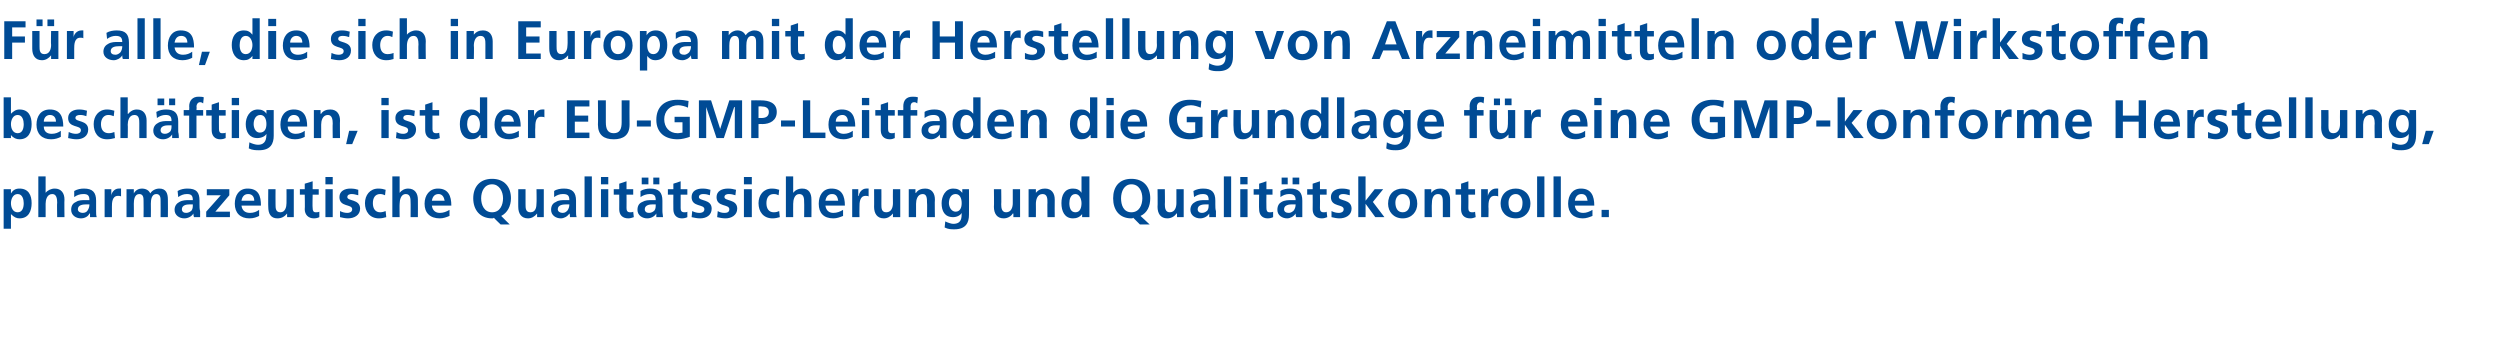 <?xml version="1.0" standalone="no"?>
<!DOCTYPE svg PUBLIC "-//W3C//DTD SVG 1.1//EN" "http://www.w3.org/Graphics/SVG/1.1/DTD/svg11.dtd">
<svg xmlns="http://www.w3.org/2000/svg" version="1.1" width="411px" height="58.3px" viewBox="0 -3 411 58.3" style="top:-3px">
  <desc>F r alle, die sich in Europa mit der Herstellung von Arzneimitteln oder Wirkstoffen besch ftigen, ist der EU GMP Leit...</desc>
  <defs/>
  <g id="Polygon21674">
    <path d="M 0.6 28.1 L 1.8 28.1 L 1.8 28.8 C 1.8 28.8 1.79 28.77 1.8 28.8 C 2.1 28.3 2.5 28 3.2 28 C 4.7 28 5.2 29.1 5.2 30.4 C 5.2 31.7 4.7 32.9 3.2 32.9 C 2.7 32.9 2.3 32.7 1.8 32.2 C 1.84 32.22 1.8 32.2 1.8 32.2 L 1.8 34.6 L 0.6 34.6 L 0.6 28.1 Z M 1.8 30.4 C 1.8 31.1 2.1 31.9 2.9 31.9 C 3.7 31.9 3.9 31.1 3.9 30.4 C 3.9 29.8 3.7 28.9 2.9 28.9 C 2.1 28.9 1.8 29.8 1.8 30.4 Z M 6.3 26 L 7.5 26 L 7.5 28.7 C 7.5 28.7 7.52 28.74 7.5 28.7 C 7.8 28.3 8.4 28 9 28 C 10.1 28 10.6 28.8 10.6 29.8 C 10.56 29.82 10.6 32.7 10.6 32.7 L 9.4 32.7 C 9.4 32.7 9.35 30.27 9.4 30.3 C 9.4 29.7 9.3 28.9 8.6 28.9 C 7.7 28.9 7.5 29.9 7.5 30.5 C 7.51 30.48 7.5 32.7 7.5 32.7 L 6.3 32.7 L 6.3 26 Z M 12.2 28.4 C 12.7 28.1 13.3 28 13.8 28 C 15.2 28 15.8 28.6 15.8 30 C 15.8 30 15.8 30.6 15.8 30.6 C 15.8 31 15.8 31.4 15.8 31.7 C 15.8 32.1 15.8 32.4 15.9 32.7 C 15.9 32.7 14.8 32.7 14.8 32.7 C 14.8 32.5 14.8 32.2 14.8 32.1 C 14.8 32.1 14.7 32.1 14.7 32.1 C 14.5 32.6 13.9 32.9 13.3 32.9 C 12.5 32.9 11.7 32.4 11.7 31.5 C 11.7 30.8 12 30.4 12.5 30.2 C 12.9 29.9 13.5 29.9 14 29.9 C 14 29.9 14.7 29.9 14.7 29.9 C 14.7 29.1 14.4 28.9 13.7 28.9 C 13.1 28.9 12.6 29.1 12.2 29.4 C 12.2 29.4 12.2 28.4 12.2 28.4 Z M 13.6 32 C 14 32 14.3 31.8 14.4 31.6 C 14.6 31.3 14.7 31 14.7 30.6 C 14.7 30.6 14.2 30.6 14.2 30.6 C 13.6 30.6 12.8 30.7 12.8 31.4 C 12.8 31.8 13.2 32 13.6 32 Z M 17.2 28.1 L 18.3 28.1 L 18.3 29.2 C 18.3 29.2 18.28 29.17 18.3 29.2 C 18.3 28.7 18.8 28 19.5 28 C 19.7 28 19.8 28 19.9 28 C 19.9 28 19.9 29.3 19.9 29.3 C 19.8 29.2 19.6 29.2 19.4 29.2 C 18.4 29.2 18.4 30.4 18.4 31 C 18.4 31.05 18.4 32.7 18.4 32.7 L 17.2 32.7 L 17.2 28.1 Z M 20.8 28.1 L 22 28.1 L 22 28.8 C 22 28.8 21.97 28.76 22 28.8 C 22.3 28.2 22.9 28 23.3 28 C 24 28 24.5 28.3 24.7 28.8 C 25 28.3 25.6 28 26.2 28 C 27.3 28 27.6 28.8 27.6 29.8 C 27.63 29.82 27.6 32.7 27.6 32.7 L 26.4 32.7 C 26.4 32.7 26.42 29.99 26.4 30 C 26.4 29.6 26.4 28.9 25.7 28.9 C 24.9 28.9 24.8 29.9 24.8 30.5 C 24.83 30.5 24.8 32.7 24.8 32.7 L 23.6 32.7 C 23.6 32.7 23.63 29.99 23.6 30 C 23.6 29.6 23.6 28.9 22.9 28.9 C 22.1 28.9 22 29.9 22 30.5 C 22.03 30.5 22 32.7 22 32.7 L 20.8 32.7 L 20.8 28.1 Z M 29.2 28.4 C 29.7 28.1 30.3 28 30.8 28 C 32.3 28 32.8 28.6 32.8 30 C 32.8 30 32.8 30.6 32.8 30.6 C 32.8 31 32.8 31.4 32.9 31.7 C 32.9 32.1 32.9 32.4 32.9 32.7 C 32.9 32.7 31.9 32.7 31.9 32.7 C 31.8 32.5 31.8 32.2 31.8 32.1 C 31.8 32.1 31.8 32.1 31.8 32.1 C 31.5 32.6 30.9 32.9 30.3 32.9 C 29.5 32.9 28.7 32.4 28.7 31.5 C 28.7 30.8 29.1 30.4 29.5 30.2 C 30 29.9 30.6 29.9 31.1 29.9 C 31.1 29.9 31.7 29.9 31.7 29.9 C 31.7 29.1 31.4 28.9 30.7 28.9 C 30.2 28.9 29.7 29.1 29.3 29.4 C 29.3 29.4 29.2 28.4 29.2 28.4 Z M 30.6 32 C 31 32 31.3 31.8 31.5 31.6 C 31.7 31.3 31.7 31 31.7 30.6 C 31.7 30.6 31.2 30.6 31.2 30.6 C 30.7 30.6 29.9 30.7 29.9 31.4 C 29.9 31.8 30.2 32 30.6 32 Z M 34 28.1 L 37.7 28.1 L 37.7 29.1 L 35.4 31.8 L 37.8 31.8 L 37.8 32.7 L 33.9 32.7 L 33.9 31.8 L 36.3 29.1 L 34 29.1 L 34 28.1 Z M 41.8 30 C 41.8 29.4 41.5 28.9 40.8 28.9 C 40.1 28.9 39.8 29.4 39.7 30 C 39.7 30 41.8 30 41.8 30 Z M 42.6 32.5 C 42.2 32.7 41.7 32.9 41 32.9 C 39.5 32.9 38.6 32 38.6 30.5 C 38.6 29.1 39.3 28 40.7 28 C 42.5 28 42.9 29.2 42.9 30.8 C 42.9 30.8 39.7 30.8 39.7 30.8 C 39.8 31.6 40.3 32 41.1 32 C 41.7 32 42.2 31.8 42.6 31.5 C 42.6 31.5 42.6 32.5 42.6 32.5 Z M 48.3 32.7 L 47.2 32.7 L 47.2 32.1 C 47.2 32.1 47.17 32.12 47.2 32.1 C 46.8 32.6 46.3 32.9 45.6 32.9 C 44.5 32.9 44.1 32.1 44.1 31 C 44.07 31.04 44.1 28.1 44.1 28.1 L 45.3 28.1 C 45.3 28.1 45.28 30.59 45.3 30.6 C 45.3 31.2 45.3 31.9 46.1 31.9 C 46.9 31.9 47.1 31 47.1 30.4 C 47.12 30.38 47.1 28.1 47.1 28.1 L 48.3 28.1 L 48.3 32.7 Z M 50.1 29 L 49.3 29 L 49.3 28.1 L 50.1 28.1 L 50.1 27.2 L 51.4 26.8 L 51.4 28.1 L 52.4 28.1 L 52.4 29 L 51.4 29 C 51.4 29 51.35 31.16 51.4 31.2 C 51.4 31.6 51.5 31.9 51.9 31.9 C 52.1 31.9 52.3 31.9 52.5 31.8 C 52.5 31.8 52.5 32.7 52.5 32.7 C 52.3 32.8 52 32.9 51.6 32.9 C 50.7 32.9 50.1 32.3 50.1 31.4 C 50.15 31.36 50.1 29 50.1 29 Z M 53.5 28.1 L 54.7 28.1 L 54.7 32.7 L 53.5 32.7 L 53.5 28.1 Z M 53.5 26.1 L 54.7 26.1 L 54.7 27.3 L 53.5 27.3 L 53.5 26.1 Z M 58.9 29.1 C 58.5 29 58.2 28.9 57.8 28.9 C 57.5 28.9 57.1 29 57.1 29.4 C 57.1 30.1 59.2 29.7 59.2 31.3 C 59.2 32.4 58.2 32.9 57.2 32.9 C 56.8 32.9 56.3 32.8 55.9 32.7 C 55.9 32.7 55.9 31.7 55.9 31.7 C 56.3 31.9 56.7 32 57.1 32 C 57.4 32 57.9 31.9 57.9 31.4 C 57.9 30.5 55.8 31.1 55.8 29.4 C 55.8 28.4 56.7 28 57.6 28 C 58.2 28 58.6 28.1 58.9 28.2 C 58.9 28.2 58.9 29.1 58.9 29.1 Z M 63.3 29.1 C 63.1 29 62.8 28.9 62.5 28.9 C 61.7 28.9 61.3 29.5 61.3 30.4 C 61.3 31.3 61.7 31.9 62.5 31.9 C 62.8 31.9 63.2 31.8 63.4 31.7 C 63.4 31.7 63.5 32.7 63.5 32.7 C 63.1 32.8 62.8 32.9 62.3 32.9 C 60.8 32.9 60 31.8 60 30.4 C 60 29.1 60.8 28 62.2 28 C 62.7 28 63.1 28.1 63.4 28.2 C 63.4 28.2 63.3 29.1 63.3 29.1 Z M 64.5 26 L 65.7 26 L 65.7 28.7 C 65.7 28.7 65.69 28.74 65.7 28.7 C 66 28.3 66.5 28 67.1 28 C 68.2 28 68.7 28.8 68.7 29.8 C 68.72 29.82 68.7 32.7 68.7 32.7 L 67.5 32.7 C 67.5 32.7 67.52 30.27 67.5 30.3 C 67.5 29.7 67.5 28.9 66.7 28.9 C 65.9 28.9 65.7 29.9 65.7 30.5 C 65.67 30.48 65.7 32.7 65.7 32.7 L 64.5 32.7 L 64.5 26 Z M 73.1 30 C 73 29.4 72.7 28.9 72.1 28.9 C 71.4 28.9 71.1 29.4 71 30 C 71 30 73.1 30 73.1 30 Z M 73.9 32.5 C 73.4 32.7 72.9 32.9 72.3 32.9 C 70.7 32.9 69.8 32 69.8 30.5 C 69.8 29.1 70.6 28 72 28 C 73.7 28 74.2 29.2 74.2 30.8 C 74.2 30.8 71 30.8 71 30.8 C 71.1 31.6 71.6 32 72.3 32 C 72.9 32 73.4 31.8 73.9 31.5 C 73.9 31.5 73.9 32.5 73.9 32.5 Z M 82.3 33.9 C 82.3 33.9 81.19 32.84 81.2 32.8 C 81.1 32.9 81 32.9 80.9 32.9 C 78.9 32.9 77.8 31.5 77.8 29.6 C 77.8 27.7 78.9 26.4 80.9 26.4 C 82.9 26.4 84 27.7 84 29.6 C 84 30.9 83.4 32 82.4 32.5 C 82.39 32.52 83.8 33.9 83.8 33.9 L 82.3 33.9 Z M 80.9 31.9 C 82.2 31.9 82.7 30.7 82.7 29.6 C 82.7 28.5 82.1 27.3 80.9 27.3 C 79.6 27.3 79.1 28.5 79.1 29.6 C 79.1 30.7 79.6 31.9 80.9 31.9 Z M 89.4 32.7 L 88.3 32.7 L 88.3 32.1 C 88.3 32.1 88.29 32.12 88.3 32.1 C 87.9 32.6 87.4 32.9 86.8 32.9 C 85.7 32.9 85.2 32.1 85.2 31 C 85.19 31.04 85.2 28.1 85.2 28.1 L 86.4 28.1 C 86.4 28.1 86.4 30.59 86.4 30.6 C 86.4 31.2 86.4 31.9 87.2 31.9 C 88.1 31.9 88.2 31 88.2 30.4 C 88.24 30.38 88.2 28.1 88.2 28.1 L 89.4 28.1 L 89.4 32.7 Z M 91.1 28.4 C 91.5 28.1 92.2 28 92.7 28 C 94.1 28 94.7 28.6 94.7 30 C 94.7 30 94.7 30.6 94.7 30.6 C 94.7 31 94.7 31.4 94.7 31.7 C 94.7 32.1 94.7 32.4 94.8 32.7 C 94.8 32.7 93.7 32.7 93.7 32.7 C 93.7 32.5 93.7 32.2 93.6 32.1 C 93.6 32.1 93.6 32.1 93.6 32.1 C 93.3 32.6 92.7 32.9 92.2 32.9 C 91.4 32.9 90.6 32.4 90.6 31.5 C 90.6 30.8 90.9 30.4 91.4 30.2 C 91.8 29.9 92.4 29.9 92.9 29.9 C 92.9 29.9 93.6 29.9 93.6 29.9 C 93.6 29.1 93.3 28.9 92.5 28.9 C 92 28.9 91.5 29.1 91.1 29.4 C 91.1 29.4 91.1 28.4 91.1 28.4 Z M 92.5 32 C 92.9 32 93.1 31.8 93.3 31.6 C 93.5 31.3 93.6 31 93.6 30.6 C 93.6 30.6 93.1 30.6 93.1 30.6 C 92.5 30.6 91.7 30.7 91.7 31.4 C 91.7 31.8 92.1 32 92.5 32 Z M 96.1 26 L 97.3 26 L 97.3 32.7 L 96.1 32.7 L 96.1 26 Z M 98.8 28.1 L 100 28.1 L 100 32.7 L 98.8 32.7 L 98.8 28.1 Z M 98.8 26.1 L 100 26.1 L 100 27.3 L 98.8 27.3 L 98.8 26.1 Z M 101.8 29 L 100.9 29 L 100.9 28.1 L 101.8 28.1 L 101.8 27.2 L 103 26.8 L 103 28.1 L 104.1 28.1 L 104.1 29 L 103 29 C 103 29 103.02 31.16 103 31.2 C 103 31.6 103.1 31.9 103.6 31.9 C 103.8 31.9 104 31.9 104.1 31.8 C 104.1 31.8 104.2 32.7 104.2 32.7 C 103.9 32.8 103.6 32.9 103.3 32.9 C 102.3 32.9 101.8 32.3 101.8 31.4 C 101.82 31.36 101.8 29 101.8 29 Z M 105.3 28.4 C 105.8 28.1 106.4 28 106.9 28 C 108.3 28 108.9 28.6 108.9 30 C 108.9 30 108.9 30.6 108.9 30.6 C 108.9 31 108.9 31.4 108.9 31.7 C 108.9 32.1 109 32.4 109 32.7 C 109 32.7 107.9 32.7 107.9 32.7 C 107.9 32.5 107.9 32.2 107.9 32.1 C 107.9 32.1 107.9 32.1 107.9 32.1 C 107.6 32.6 107 32.9 106.4 32.9 C 105.6 32.9 104.8 32.4 104.8 31.5 C 104.8 30.8 105.1 30.4 105.6 30.2 C 106.1 29.9 106.6 29.9 107.2 29.9 C 107.2 29.9 107.8 29.9 107.8 29.9 C 107.8 29.1 107.5 28.9 106.8 28.9 C 106.3 28.9 105.7 29.1 105.3 29.4 C 105.3 29.4 105.3 28.4 105.3 28.4 Z M 106.7 32 C 107.1 32 107.4 31.8 107.6 31.6 C 107.8 31.3 107.8 31 107.8 30.6 C 107.8 30.6 107.3 30.6 107.3 30.6 C 106.8 30.6 106 30.7 106 31.4 C 106 31.8 106.3 32 106.7 32 Z M 108.4 26.2 L 108.4 27.3 L 107.4 27.3 L 107.4 26.2 L 108.4 26.2 Z M 105.5 27.3 L 105.5 26.2 L 106.6 26.2 L 106.6 27.3 L 105.5 27.3 Z M 110.7 29 L 109.8 29 L 109.8 28.1 L 110.7 28.1 L 110.7 27.2 L 111.9 26.8 L 111.9 28.1 L 113 28.1 L 113 29 L 111.9 29 C 111.9 29 111.89 31.16 111.9 31.2 C 111.9 31.6 112 31.9 112.5 31.9 C 112.7 31.9 112.9 31.9 113 31.8 C 113 31.8 113 32.7 113 32.7 C 112.8 32.8 112.5 32.9 112.1 32.9 C 111.2 32.9 110.7 32.3 110.7 31.4 C 110.68 31.36 110.7 29 110.7 29 Z M 116.7 29.1 C 116.4 29 116.1 28.9 115.6 28.9 C 115.3 28.9 114.9 29 114.9 29.4 C 114.9 30.1 117 29.7 117 31.3 C 117 32.4 116.1 32.9 115.1 32.9 C 114.6 32.9 114.2 32.8 113.7 32.7 C 113.7 32.7 113.8 31.7 113.8 31.7 C 114.2 31.9 114.6 32 115 32 C 115.3 32 115.8 31.9 115.8 31.4 C 115.8 30.5 113.7 31.1 113.7 29.4 C 113.7 28.4 114.5 28 115.5 28 C 116.1 28 116.4 28.1 116.8 28.2 C 116.8 28.2 116.7 29.1 116.7 29.1 Z M 120.9 29.1 C 120.5 29 120.3 28.9 119.8 28.9 C 119.5 28.9 119.1 29 119.1 29.4 C 119.1 30.1 121.2 29.7 121.2 31.3 C 121.2 32.4 120.2 32.9 119.3 32.9 C 118.8 32.9 118.3 32.8 117.9 32.7 C 117.9 32.7 118 31.7 118 31.7 C 118.3 31.9 118.7 32 119.1 32 C 119.5 32 119.9 31.9 119.9 31.4 C 119.9 30.5 117.8 31.1 117.8 29.4 C 117.8 28.4 118.7 28 119.7 28 C 120.2 28 120.6 28.1 121 28.2 C 121 28.2 120.9 29.1 120.9 29.1 Z M 122.3 28.1 L 123.6 28.1 L 123.6 32.7 L 122.3 32.7 L 122.3 28.1 Z M 122.3 26.1 L 123.6 26.1 L 123.6 27.3 L 122.3 27.3 L 122.3 26.1 Z M 128 29.1 C 127.8 29 127.6 28.9 127.2 28.9 C 126.4 28.9 126 29.5 126 30.4 C 126 31.3 126.4 31.9 127.2 31.9 C 127.6 31.9 127.9 31.8 128.1 31.7 C 128.1 31.7 128.2 32.7 128.2 32.7 C 127.8 32.8 127.5 32.9 127 32.9 C 125.5 32.9 124.7 31.8 124.7 30.4 C 124.7 29.1 125.5 28 126.9 28 C 127.4 28 127.8 28.1 128.1 28.2 C 128.1 28.2 128 29.1 128 29.1 Z M 129.2 26 L 130.4 26 L 130.4 28.7 C 130.4 28.7 130.4 28.74 130.4 28.7 C 130.7 28.3 131.2 28 131.9 28 C 133 28 133.4 28.8 133.4 29.8 C 133.43 29.82 133.4 32.7 133.4 32.7 L 132.2 32.7 C 132.2 32.7 132.23 30.27 132.2 30.3 C 132.2 29.7 132.2 28.9 131.4 28.9 C 130.6 28.9 130.4 29.9 130.4 30.5 C 130.38 30.48 130.4 32.7 130.4 32.7 L 129.2 32.7 L 129.2 26 Z M 137.8 30 C 137.7 29.4 137.5 28.9 136.8 28.9 C 136.1 28.9 135.8 29.4 135.7 30 C 135.7 30 137.8 30 137.8 30 Z M 138.6 32.5 C 138.1 32.7 137.6 32.9 137 32.9 C 135.4 32.9 134.6 32 134.6 30.5 C 134.6 29.1 135.3 28 136.7 28 C 138.4 28 138.9 29.2 138.9 30.8 C 138.9 30.8 135.7 30.8 135.7 30.8 C 135.8 31.6 136.3 32 137 32 C 137.6 32 138.1 31.8 138.6 31.5 C 138.6 31.5 138.6 32.5 138.6 32.5 Z M 140.1 28.1 L 141.1 28.1 L 141.1 29.2 C 141.1 29.2 141.15 29.17 141.2 29.2 C 141.2 28.7 141.7 28 142.4 28 C 142.5 28 142.7 28 142.8 28 C 142.8 28 142.8 29.3 142.8 29.3 C 142.7 29.2 142.5 29.2 142.3 29.2 C 141.3 29.2 141.3 30.4 141.3 31 C 141.27 31.05 141.3 32.7 141.3 32.7 L 140.1 32.7 L 140.1 28.1 Z M 148 32.7 L 146.8 32.7 L 146.8 32.1 C 146.8 32.1 146.82 32.12 146.8 32.1 C 146.4 32.6 145.9 32.9 145.3 32.9 C 144.2 32.9 143.7 32.1 143.7 31 C 143.72 31.04 143.7 28.1 143.7 28.1 L 144.9 28.1 C 144.9 28.1 144.92 30.59 144.9 30.6 C 144.9 31.2 144.9 31.9 145.7 31.9 C 146.6 31.9 146.8 31 146.8 30.4 C 146.77 30.38 146.8 28.1 146.8 28.1 L 148 28.1 L 148 32.7 Z M 149.4 28.1 L 150.5 28.1 L 150.5 28.7 C 150.5 28.7 150.56 28.74 150.6 28.7 C 150.9 28.2 151.5 28 152.1 28 C 153.2 28 153.7 28.8 153.7 29.8 C 153.65 29.82 153.7 32.7 153.7 32.7 L 152.4 32.7 C 152.4 32.7 152.45 30.27 152.4 30.3 C 152.4 29.7 152.4 28.9 151.7 28.9 C 150.8 28.9 150.6 29.9 150.6 30.5 C 150.6 30.48 150.6 32.7 150.6 32.7 L 149.4 32.7 L 149.4 28.1 Z M 158.1 30.4 C 158.1 29.6 157.8 28.9 157.1 28.9 C 156.3 28.9 156 29.7 156 30.4 C 156 31 156.4 31.8 157.1 31.8 C 157.8 31.8 158.1 31.2 158.1 30.4 Z M 159.3 28.1 C 159.3 28.1 159.33 32.3 159.3 32.3 C 159.3 33.6 158.8 34.7 156.9 34.7 C 156.4 34.7 155.9 34.7 155.3 34.4 C 155.3 34.4 155.4 33.4 155.4 33.4 C 155.8 33.6 156.4 33.8 156.7 33.8 C 158.1 33.8 158.1 32.8 158.1 32 C 158.1 32 158.1 32 158.1 32 C 157.9 32.4 157.3 32.7 156.7 32.7 C 155.3 32.7 154.8 31.7 154.8 30.4 C 154.8 29.3 155.4 28 156.7 28 C 157.4 28 157.8 28.2 158.2 28.7 C 158.16 28.74 158.2 28.7 158.2 28.7 L 158.2 28.1 L 159.3 28.1 Z M 167.7 32.7 L 166.6 32.7 L 166.6 32.1 C 166.6 32.1 166.53 32.12 166.5 32.1 C 166.2 32.6 165.6 32.9 165 32.9 C 163.9 32.9 163.4 32.1 163.4 31 C 163.44 31.04 163.4 28.1 163.4 28.1 L 164.6 28.1 C 164.6 28.1 164.64 30.59 164.6 30.6 C 164.6 31.2 164.7 31.9 165.4 31.9 C 166.3 31.9 166.5 31 166.5 30.4 C 166.49 30.38 166.5 28.1 166.5 28.1 L 167.7 28.1 L 167.7 32.7 Z M 169.1 28.1 L 170.3 28.1 L 170.3 28.7 C 170.3 28.7 170.28 28.74 170.3 28.7 C 170.7 28.2 171.2 28 171.8 28 C 172.9 28 173.4 28.8 173.4 29.8 C 173.37 29.82 173.4 32.7 173.4 32.7 L 172.2 32.7 C 172.2 32.7 172.17 30.27 172.2 30.3 C 172.2 29.7 172.2 28.9 171.4 28.9 C 170.5 28.9 170.3 29.9 170.3 30.5 C 170.32 30.48 170.3 32.7 170.3 32.7 L 169.1 32.7 L 169.1 28.1 Z M 176.8 31.9 C 177.6 31.9 177.8 31.1 177.8 30.4 C 177.8 29.8 177.5 28.9 176.8 28.9 C 176 28.9 175.8 29.8 175.8 30.4 C 175.8 31.1 176 31.9 176.8 31.9 Z M 177.9 32.2 C 177.9 32.2 177.87 32.23 177.9 32.2 C 177.5 32.7 177 32.9 176.4 32.9 C 175 32.9 174.5 31.7 174.5 30.4 C 174.5 29.1 175 28 176.4 28 C 177 28 177.5 28.2 177.8 28.7 C 177.83 28.65 177.8 28.7 177.8 28.7 L 177.8 26 L 179.1 26 L 179.1 32.7 L 177.9 32.7 L 177.9 32.2 Z M 187.4 33.9 C 187.4 33.9 186.33 32.84 186.3 32.8 C 186.2 32.9 186.1 32.9 186 32.9 C 184 32.9 183 31.5 183 29.6 C 183 27.7 184 26.4 186 26.4 C 188 26.4 189.1 27.7 189.1 29.6 C 189.1 30.9 188.6 32 187.5 32.5 C 187.53 32.52 189 33.9 189 33.9 L 187.4 33.9 Z M 186 31.9 C 187.3 31.9 187.8 30.7 187.8 29.6 C 187.8 28.5 187.3 27.3 186 27.3 C 184.8 27.3 184.3 28.5 184.3 29.6 C 184.3 30.7 184.7 31.9 186 31.9 Z M 194.6 32.7 L 193.5 32.7 L 193.5 32.1 C 193.5 32.1 193.44 32.12 193.4 32.1 C 193.1 32.6 192.5 32.9 191.9 32.9 C 190.8 32.9 190.3 32.1 190.3 31 C 190.34 31.04 190.3 28.1 190.3 28.1 L 191.5 28.1 C 191.5 28.1 191.54 30.59 191.5 30.6 C 191.5 31.2 191.6 31.9 192.3 31.9 C 193.2 31.9 193.4 31 193.4 30.4 C 193.39 30.38 193.4 28.1 193.4 28.1 L 194.6 28.1 L 194.6 32.7 Z M 196.2 28.4 C 196.7 28.1 197.3 28 197.8 28 C 199.2 28 199.8 28.6 199.8 30 C 199.8 30 199.8 30.6 199.8 30.6 C 199.8 31 199.8 31.4 199.9 31.7 C 199.9 32.1 199.9 32.4 199.9 32.7 C 199.9 32.7 198.8 32.7 198.8 32.7 C 198.8 32.5 198.8 32.2 198.8 32.1 C 198.8 32.1 198.8 32.1 198.8 32.1 C 198.5 32.6 197.9 32.9 197.3 32.9 C 196.5 32.9 195.7 32.4 195.7 31.5 C 195.7 30.8 196.1 30.4 196.5 30.2 C 197 29.9 197.6 29.9 198.1 29.9 C 198.1 29.9 198.7 29.9 198.7 29.9 C 198.7 29.1 198.4 28.9 197.7 28.9 C 197.2 28.9 196.7 29.1 196.3 29.4 C 196.3 29.4 196.2 28.4 196.2 28.4 Z M 197.6 32 C 198 32 198.3 31.8 198.5 31.6 C 198.7 31.3 198.7 31 198.7 30.6 C 198.7 30.6 198.2 30.6 198.2 30.6 C 197.7 30.6 196.9 30.7 196.9 31.4 C 196.9 31.8 197.2 32 197.6 32 Z M 201.2 26 L 202.4 26 L 202.4 32.7 L 201.2 32.7 L 201.2 26 Z M 203.9 28.1 L 205.1 28.1 L 205.1 32.7 L 203.9 32.7 L 203.9 28.1 Z M 203.9 26.1 L 205.1 26.1 L 205.1 27.3 L 203.9 27.3 L 203.9 26.1 Z M 207 29 L 206.1 29 L 206.1 28.1 L 207 28.1 L 207 27.2 L 208.2 26.8 L 208.2 28.1 L 209.2 28.1 L 209.2 29 L 208.2 29 C 208.2 29 208.17 31.16 208.2 31.2 C 208.2 31.6 208.3 31.9 208.7 31.9 C 209 31.9 209.2 31.9 209.3 31.8 C 209.3 31.8 209.3 32.7 209.3 32.7 C 209.1 32.8 208.8 32.9 208.4 32.9 C 207.5 32.9 207 32.3 207 31.4 C 206.96 31.36 207 29 207 29 Z M 210.5 28.4 C 210.9 28.1 211.6 28 212.1 28 C 213.5 28 214.1 28.6 214.1 30 C 214.1 30 214.1 30.6 214.1 30.6 C 214.1 31 214.1 31.4 214.1 31.7 C 214.1 32.1 214.1 32.4 214.1 32.7 C 214.1 32.7 213.1 32.7 213.1 32.7 C 213 32.5 213 32.2 213 32.1 C 213 32.1 213 32.1 213 32.1 C 212.7 32.6 212.1 32.9 211.6 32.9 C 210.8 32.9 210 32.4 210 31.5 C 210 30.8 210.3 30.4 210.7 30.2 C 211.2 29.9 211.8 29.9 212.3 29.9 C 212.3 29.9 213 29.9 213 29.9 C 213 29.1 212.6 28.9 211.9 28.9 C 211.4 28.9 210.9 29.1 210.5 29.4 C 210.5 29.4 210.5 28.4 210.5 28.4 Z M 211.9 32 C 212.2 32 212.5 31.8 212.7 31.6 C 212.9 31.3 213 31 213 30.6 C 213 30.6 212.4 30.6 212.4 30.6 C 211.9 30.6 211.1 30.7 211.1 31.4 C 211.1 31.8 211.4 32 211.9 32 Z M 213.6 26.2 L 213.6 27.3 L 212.5 27.3 L 212.5 26.2 L 213.6 26.2 Z M 210.7 27.3 L 210.7 26.2 L 211.7 26.2 L 211.7 27.3 L 210.7 27.3 Z M 215.8 29 L 214.9 29 L 214.9 28.1 L 215.8 28.1 L 215.8 27.2 L 217 26.8 L 217 28.1 L 218.1 28.1 L 218.1 29 L 217 29 C 217 29 217.03 31.16 217 31.2 C 217 31.6 217.1 31.9 217.6 31.9 C 217.8 31.9 218 31.9 218.1 31.8 C 218.1 31.8 218.2 32.7 218.2 32.7 C 217.9 32.8 217.7 32.9 217.3 32.9 C 216.3 32.9 215.8 32.3 215.8 31.4 C 215.83 31.36 215.8 29 215.8 29 Z M 221.9 29.1 C 221.5 29 221.2 28.9 220.8 28.9 C 220.5 28.9 220.1 29 220.1 29.4 C 220.1 30.1 222.2 29.7 222.2 31.3 C 222.2 32.4 221.2 32.9 220.2 32.9 C 219.8 32.9 219.3 32.8 218.9 32.7 C 218.9 32.7 218.9 31.7 218.9 31.7 C 219.3 31.9 219.7 32 220.1 32 C 220.4 32 220.9 31.9 220.9 31.4 C 220.9 30.5 218.8 31.1 218.8 29.4 C 218.8 28.4 219.7 28 220.6 28 C 221.2 28 221.6 28.1 221.9 28.2 C 221.9 28.2 221.9 29.1 221.9 29.1 Z M 223.3 26 L 224.5 26 L 224.5 30 L 224.5 30 L 226 28.1 L 227.4 28.1 L 225.7 30.2 L 227.6 32.7 L 226.1 32.7 L 224.5 30.5 L 224.5 30.5 L 224.5 32.7 L 223.3 32.7 L 223.3 26 Z M 230.6 28 C 232 28 233 28.9 233 30.5 C 233 31.8 232.1 32.9 230.6 32.9 C 229.1 32.9 228.2 31.8 228.2 30.5 C 228.2 28.9 229.2 28 230.6 28 Z M 230.6 31.9 C 231.5 31.9 231.8 31.1 231.8 30.3 C 231.8 29.6 231.4 28.9 230.6 28.9 C 229.8 28.9 229.4 29.6 229.4 30.3 C 229.4 31.1 229.7 31.9 230.6 31.9 Z M 234.2 28.1 L 235.3 28.1 L 235.3 28.7 C 235.3 28.7 235.31 28.74 235.3 28.7 C 235.7 28.2 236.2 28 236.8 28 C 237.9 28 238.4 28.8 238.4 29.8 C 238.41 29.82 238.4 32.7 238.4 32.7 L 237.2 32.7 C 237.2 32.7 237.2 30.27 237.2 30.3 C 237.2 29.7 237.2 28.9 236.4 28.9 C 235.5 28.9 235.4 29.9 235.4 30.5 C 235.36 30.48 235.4 32.7 235.4 32.7 L 234.2 32.7 L 234.2 28.1 Z M 240.2 29 L 239.3 29 L 239.3 28.1 L 240.2 28.1 L 240.2 27.2 L 241.4 26.8 L 241.4 28.1 L 242.5 28.1 L 242.5 29 L 241.4 29 C 241.4 29 241.43 31.16 241.4 31.2 C 241.4 31.6 241.5 31.9 242 31.9 C 242.2 31.9 242.4 31.9 242.5 31.8 C 242.5 31.8 242.6 32.7 242.6 32.7 C 242.3 32.8 242.1 32.9 241.7 32.9 C 240.7 32.9 240.2 32.3 240.2 31.4 C 240.23 31.36 240.2 29 240.2 29 Z M 243.5 28.1 L 244.6 28.1 L 244.6 29.2 C 244.6 29.2 244.63 29.17 244.6 29.2 C 244.7 28.7 245.2 28 245.9 28 C 246 28 246.1 28 246.3 28 C 246.3 28 246.3 29.3 246.3 29.3 C 246.2 29.2 245.9 29.2 245.7 29.2 C 244.7 29.2 244.7 30.4 244.7 31 C 244.74 31.05 244.7 32.7 244.7 32.7 L 243.5 32.7 L 243.5 28.1 Z M 249.2 28 C 250.5 28 251.6 28.9 251.6 30.5 C 251.6 31.8 250.7 32.9 249.2 32.9 C 247.6 32.9 246.7 31.8 246.7 30.5 C 246.7 28.9 247.8 28 249.2 28 Z M 249.2 31.9 C 250.1 31.9 250.3 31.1 250.3 30.3 C 250.3 29.6 249.9 28.9 249.2 28.9 C 248.4 28.9 248 29.6 248 30.3 C 248 31.1 248.2 31.9 249.2 31.9 Z M 252.7 26 L 253.9 26 L 253.9 32.7 L 252.7 32.7 L 252.7 26 Z M 255.4 26 L 256.6 26 L 256.6 32.7 L 255.4 32.7 L 255.4 26 Z M 261 30 C 260.9 29.4 260.7 28.9 260 28.9 C 259.3 28.9 259 29.4 258.9 30 C 258.9 30 261 30 261 30 Z M 261.8 32.5 C 261.3 32.7 260.8 32.9 260.2 32.9 C 258.7 32.9 257.8 32 257.8 30.5 C 257.8 29.1 258.5 28 259.9 28 C 261.6 28 262.1 29.2 262.1 30.8 C 262.1 30.8 258.9 30.8 258.9 30.8 C 259 31.6 259.5 32 260.3 32 C 260.8 32 261.3 31.8 261.8 31.5 C 261.8 31.5 261.8 32.5 261.8 32.5 Z M 263.3 31.5 L 264.5 31.5 L 264.5 32.7 L 263.3 32.7 L 263.3 31.5 Z " stroke="none" fill="#004b95"/>
  </g>
  <g id="Polygon21673">
    <path d="M 2.9 18.9 C 3.7 18.9 3.9 18.1 3.9 17.4 C 3.9 16.8 3.7 15.9 2.9 15.9 C 2.1 15.9 1.8 16.8 1.8 17.4 C 1.8 18.1 2.1 18.9 2.9 18.9 Z M 0.6 13 L 1.8 13 L 1.8 15.7 C 1.8 15.7 1.84 15.71 1.8 15.7 C 2.2 15.3 2.6 15 3.2 15 C 4.7 15 5.2 16.1 5.2 17.4 C 5.2 18.7 4.7 19.9 3.2 19.9 C 2.7 19.9 2.2 19.7 1.8 19.2 C 1.81 19.18 1.8 19.2 1.8 19.2 L 1.8 19.7 L 0.6 19.7 L 0.6 13 Z M 9.2 17 C 9.2 16.4 8.9 15.9 8.2 15.9 C 7.6 15.9 7.2 16.4 7.2 17 C 7.2 17 9.2 17 9.2 17 Z M 10 19.5 C 9.6 19.7 9.1 19.9 8.4 19.9 C 6.9 19.9 6 19 6 17.5 C 6 16.1 6.7 15 8.2 15 C 9.9 15 10.4 16.2 10.4 17.8 C 10.4 17.8 7.2 17.8 7.2 17.8 C 7.2 18.6 7.7 19 8.5 19 C 9.1 19 9.6 18.8 10 18.5 C 10 18.5 10 19.5 10 19.5 Z M 14.2 16.1 C 13.9 16 13.6 15.9 13.2 15.9 C 12.8 15.9 12.4 16 12.4 16.4 C 12.4 17.1 14.5 16.7 14.5 18.3 C 14.5 19.4 13.6 19.9 12.6 19.9 C 12.1 19.9 11.7 19.8 11.2 19.7 C 11.2 19.7 11.3 18.7 11.3 18.7 C 11.7 18.9 12.1 19 12.5 19 C 12.8 19 13.3 18.9 13.3 18.4 C 13.3 17.5 11.2 18.1 11.2 16.4 C 11.2 15.4 12.1 15 13 15 C 13.6 15 13.9 15.1 14.3 15.2 C 14.3 15.2 14.2 16.1 14.2 16.1 Z M 18.7 16.1 C 18.4 16 18.2 15.9 17.8 15.9 C 17.1 15.9 16.6 16.5 16.6 17.4 C 16.6 18.3 17 18.9 17.9 18.9 C 18.2 18.9 18.6 18.8 18.8 18.7 C 18.8 18.7 18.9 19.7 18.9 19.7 C 18.5 19.8 18.1 19.9 17.6 19.9 C 16.1 19.9 15.4 18.8 15.4 17.4 C 15.4 16.1 16.2 15 17.6 15 C 18.1 15 18.4 15.1 18.8 15.2 C 18.8 15.2 18.7 16.1 18.7 16.1 Z M 19.8 13 L 21 13 L 21 15.7 C 21 15.7 21.06 15.74 21.1 15.7 C 21.4 15.3 21.9 15 22.5 15 C 23.6 15 24.1 15.8 24.1 16.8 C 24.09 16.82 24.1 19.7 24.1 19.7 L 22.9 19.7 C 22.9 19.7 22.89 17.27 22.9 17.3 C 22.9 16.7 22.9 15.9 22.1 15.9 C 21.2 15.9 21 16.9 21 17.5 C 21.04 17.48 21 19.7 21 19.7 L 19.8 19.7 L 19.8 13 Z M 25.7 15.4 C 26.2 15.1 26.8 15 27.3 15 C 28.7 15 29.3 15.6 29.3 17 C 29.3 17 29.3 17.6 29.3 17.6 C 29.3 18 29.3 18.4 29.3 18.7 C 29.4 19.1 29.4 19.4 29.4 19.7 C 29.4 19.7 28.3 19.7 28.3 19.7 C 28.3 19.5 28.3 19.2 28.3 19.1 C 28.3 19.1 28.3 19.1 28.3 19.1 C 28 19.6 27.4 19.9 26.8 19.9 C 26 19.9 25.2 19.4 25.2 18.5 C 25.2 17.8 25.6 17.4 26 17.2 C 26.5 16.9 27.1 16.9 27.6 16.9 C 27.6 16.9 28.2 16.9 28.2 16.9 C 28.2 16.1 27.9 15.9 27.2 15.9 C 26.7 15.9 26.2 16.1 25.8 16.4 C 25.8 16.4 25.7 15.4 25.7 15.4 Z M 27.1 19 C 27.5 19 27.8 18.8 28 18.6 C 28.2 18.3 28.2 18 28.2 17.6 C 28.2 17.6 27.7 17.6 27.7 17.6 C 27.2 17.6 26.4 17.7 26.4 18.4 C 26.4 18.8 26.7 19 27.1 19 Z M 28.8 13.2 L 28.8 14.3 L 27.8 14.3 L 27.8 13.2 L 28.8 13.2 Z M 25.9 14.3 L 25.9 13.2 L 27 13.2 L 27 14.3 L 25.9 14.3 Z M 31.1 16 L 30.2 16 L 30.2 15.1 L 31.1 15.1 C 31.1 15.1 31.14 14.47 31.1 14.5 C 31.1 13.5 31.7 12.9 32.6 12.9 C 32.9 12.9 33.3 12.9 33.5 13 C 33.5 13 33.4 14 33.4 14 C 33.3 13.9 33.1 13.8 32.9 13.8 C 32.5 13.8 32.3 14.2 32.3 14.5 C 32.35 14.54 32.3 15.1 32.3 15.1 L 33.4 15.1 L 33.4 16 L 32.3 16 L 32.3 19.7 L 31.1 19.7 L 31.1 16 Z M 34.8 16 L 33.9 16 L 33.9 15.1 L 34.8 15.1 L 34.8 14.2 L 36 13.8 L 36 15.1 L 37.1 15.1 L 37.1 16 L 36 16 C 36 16 35.98 18.16 36 18.2 C 36 18.6 36.1 18.9 36.5 18.9 C 36.8 18.9 37 18.9 37.1 18.8 C 37.1 18.8 37.1 19.7 37.1 19.7 C 36.9 19.8 36.6 19.9 36.2 19.9 C 35.3 19.9 34.8 19.3 34.8 18.4 C 34.78 18.36 34.8 16 34.8 16 Z M 38.1 15.1 L 39.3 15.1 L 39.3 19.7 L 38.1 19.7 L 38.1 15.1 Z M 38.1 13.1 L 39.3 13.1 L 39.3 14.3 L 38.1 14.3 L 38.1 13.1 Z M 43.8 17.4 C 43.8 16.6 43.5 15.9 42.8 15.9 C 42 15.9 41.7 16.7 41.7 17.4 C 41.7 18 42 18.8 42.7 18.8 C 43.5 18.8 43.8 18.2 43.8 17.4 Z M 45 15.1 C 45 15.1 45 19.3 45 19.3 C 45 20.6 44.5 21.7 42.6 21.7 C 42.1 21.7 41.5 21.7 40.9 21.4 C 40.9 21.4 41 20.4 41 20.4 C 41.4 20.6 42 20.8 42.4 20.8 C 43.7 20.8 43.8 19.8 43.8 19 C 43.8 19 43.8 19 43.8 19 C 43.6 19.4 43 19.7 42.3 19.7 C 41 19.7 40.4 18.7 40.4 17.4 C 40.4 16.3 41 15 42.4 15 C 43 15 43.5 15.2 43.8 15.7 C 43.83 15.74 43.8 15.7 43.8 15.7 L 43.8 15.1 L 45 15.1 Z M 49.3 17 C 49.3 16.4 49 15.9 48.3 15.9 C 47.7 15.9 47.3 16.4 47.3 17 C 47.3 17 49.3 17 49.3 17 Z M 50.1 19.5 C 49.7 19.7 49.2 19.9 48.5 19.9 C 47 19.9 46.1 19 46.1 17.5 C 46.1 16.1 46.8 15 48.3 15 C 50 15 50.5 16.2 50.5 17.8 C 50.5 17.8 47.3 17.8 47.3 17.8 C 47.3 18.6 47.9 19 48.6 19 C 49.2 19 49.7 18.8 50.1 18.5 C 50.1 18.5 50.1 19.5 50.1 19.5 Z M 51.6 15.1 L 52.7 15.1 L 52.7 15.7 C 52.7 15.7 52.77 15.74 52.8 15.7 C 53.1 15.2 53.7 15 54.3 15 C 55.4 15 55.9 15.8 55.9 16.8 C 55.86 16.82 55.9 19.7 55.9 19.7 L 54.7 19.7 C 54.7 19.7 54.66 17.27 54.7 17.3 C 54.7 16.7 54.6 15.9 53.9 15.9 C 53 15.9 52.8 16.9 52.8 17.5 C 52.81 17.48 52.8 19.7 52.8 19.7 L 51.6 19.7 L 51.6 15.1 Z M 57.4 18.5 L 58.8 18.5 L 57.9 20.7 L 56.9 20.7 L 57.4 18.5 Z M 62.7 15.1 L 63.9 15.1 L 63.9 19.7 L 62.7 19.7 L 62.7 15.1 Z M 62.7 13.1 L 63.9 13.1 L 63.9 14.3 L 62.7 14.3 L 62.7 13.1 Z M 68.1 16.1 C 67.7 16 67.4 15.9 67 15.9 C 66.7 15.9 66.3 16 66.3 16.4 C 66.3 17.1 68.4 16.7 68.4 18.3 C 68.4 19.4 67.4 19.9 66.4 19.9 C 66 19.9 65.5 19.8 65.1 19.7 C 65.1 19.7 65.2 18.7 65.2 18.7 C 65.5 18.9 65.9 19 66.3 19 C 66.6 19 67.1 18.9 67.1 18.4 C 67.1 17.5 65 18.1 65 16.4 C 65 15.4 65.9 15 66.9 15 C 67.4 15 67.8 15.1 68.2 15.2 C 68.2 15.2 68.1 16.1 68.1 16.1 Z M 69.9 16 L 69 16 L 69 15.1 L 69.9 15.1 L 69.9 14.2 L 71.1 13.8 L 71.1 15.1 L 72.2 15.1 L 72.2 16 L 71.1 16 C 71.1 16 71.11 18.16 71.1 18.2 C 71.1 18.6 71.2 18.9 71.7 18.9 C 71.9 18.9 72.1 18.9 72.2 18.8 C 72.2 18.8 72.3 19.7 72.3 19.7 C 72 19.8 71.7 19.9 71.4 19.9 C 70.4 19.9 69.9 19.3 69.9 18.4 C 69.9 18.36 69.9 16 69.9 16 Z M 77.8 18.9 C 78.7 18.9 78.9 18.1 78.9 17.4 C 78.9 16.8 78.6 15.9 77.8 15.9 C 77 15.9 76.8 16.8 76.8 17.4 C 76.8 18.1 77.1 18.9 77.8 18.9 Z M 79 19.2 C 79 19.2 78.94 19.23 78.9 19.2 C 78.6 19.7 78.1 19.9 77.5 19.9 C 76.1 19.9 75.6 18.7 75.6 17.4 C 75.6 16.1 76.1 15 77.5 15 C 78.1 15 78.5 15.2 78.9 15.7 C 78.9 15.65 78.9 15.7 78.9 15.7 L 78.9 13 L 80.1 13 L 80.1 19.7 L 79 19.7 L 79 19.2 Z M 84.5 17 C 84.4 16.4 84.1 15.9 83.5 15.9 C 82.8 15.9 82.5 16.4 82.4 17 C 82.4 17 84.5 17 84.5 17 Z M 85.3 19.5 C 84.8 19.7 84.3 19.9 83.7 19.9 C 82.1 19.9 81.3 19 81.3 17.5 C 81.3 16.1 82 15 83.4 15 C 85.1 15 85.6 16.2 85.6 17.8 C 85.6 17.8 82.4 17.8 82.4 17.8 C 82.5 18.6 83 19 83.7 19 C 84.3 19 84.8 18.8 85.3 18.5 C 85.3 18.5 85.3 19.5 85.3 19.5 Z M 86.8 15.1 L 87.8 15.1 L 87.8 16.2 C 87.8 16.2 87.85 16.17 87.8 16.2 C 87.9 15.7 88.4 15 89.1 15 C 89.2 15 89.4 15 89.5 15 C 89.5 15 89.5 16.3 89.5 16.3 C 89.4 16.2 89.2 16.2 88.9 16.2 C 88 16.2 88 17.4 88 18 C 87.96 18.05 88 19.7 88 19.7 L 86.8 19.7 L 86.8 15.1 Z M 93.2 13.5 L 96.9 13.5 L 96.9 14.5 L 94.5 14.5 L 94.5 16 L 96.7 16 L 96.7 17 L 94.5 17 L 94.5 18.8 L 96.9 18.8 L 96.9 19.7 L 93.2 19.7 L 93.2 13.5 Z M 98.3 13.5 L 99.6 13.5 C 99.6 13.5 99.6 17.1 99.6 17.1 C 99.6 18.2 99.9 18.9 100.9 18.9 C 101.9 18.9 102.2 18.2 102.2 17.1 C 102.21 17.1 102.2 13.5 102.2 13.5 L 103.5 13.5 C 103.5 13.5 103.47 17.48 103.5 17.5 C 103.5 19.2 102.5 19.9 100.9 19.9 C 99.3 19.9 98.3 19.2 98.3 17.5 C 98.34 17.48 98.3 13.5 98.3 13.5 Z M 104.7 17.8 L 104.7 16.8 L 107 16.8 L 107 17.8 L 104.7 17.8 Z M 113.1 14.7 C 112.7 14.5 112 14.3 111.5 14.3 C 110.1 14.3 109.2 15.3 109.2 16.6 C 109.2 17.9 110 18.9 111.4 18.9 C 111.7 18.9 112 18.8 112.2 18.8 C 112.21 18.78 112.2 17.1 112.2 17.1 L 110.9 17.1 L 110.9 16.2 L 113.4 16.2 C 113.4 16.2 113.42 19.53 113.4 19.5 C 112.8 19.7 112.1 19.9 111.4 19.9 C 109.3 19.9 107.9 18.8 107.9 16.7 C 107.9 14.6 109.2 13.4 111.4 13.4 C 112.1 13.4 112.7 13.5 113.2 13.6 C 113.2 13.6 113.1 14.7 113.1 14.7 Z M 114.9 13.5 L 116.9 13.5 L 118.4 18.2 L 118.4 18.2 L 119.9 13.5 L 122 13.5 L 122 19.7 L 120.8 19.7 L 120.8 14.6 L 120.7 14.6 L 119 19.7 L 117.8 19.7 L 116.1 14.6 L 116.1 14.6 L 116.1 19.7 L 114.9 19.7 L 114.9 13.5 Z M 124.7 16.4 C 124.7 16.4 125.19 16.38 125.2 16.4 C 125.8 16.4 126.4 16.2 126.4 15.4 C 126.4 14.7 125.8 14.5 125.2 14.5 C 125.19 14.46 124.7 14.5 124.7 14.5 L 124.7 16.4 Z M 123.5 13.5 C 123.5 13.5 125.08 13.47 125.1 13.5 C 126.4 13.5 127.7 13.9 127.7 15.4 C 127.7 16.8 126.6 17.4 125.3 17.4 C 125.28 17.36 124.7 17.4 124.7 17.4 L 124.7 19.7 L 123.5 19.7 L 123.5 13.5 Z M 128.4 17.8 L 128.4 16.8 L 130.7 16.8 L 130.7 17.8 L 128.4 17.8 Z M 132 13.5 L 133.2 13.5 L 133.2 18.8 L 135.7 18.8 L 135.7 19.7 L 132 19.7 L 132 13.5 Z M 139.4 17 C 139.4 16.4 139.1 15.9 138.5 15.9 C 137.8 15.9 137.4 16.4 137.4 17 C 137.4 17 139.4 17 139.4 17 Z M 140.2 19.5 C 139.8 19.7 139.3 19.9 138.7 19.9 C 137.1 19.9 136.2 19 136.2 17.5 C 136.2 16.1 136.9 15 138.4 15 C 140.1 15 140.6 16.2 140.6 17.8 C 140.6 17.8 137.4 17.8 137.4 17.8 C 137.4 18.6 138 19 138.7 19 C 139.3 19 139.8 18.8 140.2 18.5 C 140.2 18.5 140.2 19.5 140.2 19.5 Z M 141.7 15.1 L 142.9 15.1 L 142.9 19.7 L 141.7 19.7 L 141.7 15.1 Z M 141.7 13.1 L 142.9 13.1 L 142.9 14.3 L 141.7 14.3 L 141.7 13.1 Z M 144.8 16 L 143.9 16 L 143.9 15.1 L 144.8 15.1 L 144.8 14.2 L 146 13.8 L 146 15.1 L 147.1 15.1 L 147.1 16 L 146 16 C 146 16 146 18.16 146 18.2 C 146 18.6 146.1 18.9 146.6 18.9 C 146.8 18.9 147 18.9 147.1 18.8 C 147.1 18.8 147.1 19.7 147.1 19.7 C 146.9 19.8 146.6 19.9 146.3 19.9 C 145.3 19.9 144.8 19.3 144.8 18.4 C 144.79 18.36 144.8 16 144.8 16 Z M 148.5 16 L 147.6 16 L 147.6 15.1 L 148.5 15.1 C 148.5 15.1 148.52 14.47 148.5 14.5 C 148.5 13.5 149 12.9 150 12.9 C 150.3 12.9 150.6 12.9 150.9 13 C 150.9 13 150.8 14 150.8 14 C 150.7 13.9 150.5 13.8 150.3 13.8 C 149.8 13.8 149.7 14.2 149.7 14.5 C 149.72 14.54 149.7 15.1 149.7 15.1 L 150.8 15.1 L 150.8 16 L 149.7 16 L 149.7 19.7 L 148.5 19.7 L 148.5 16 Z M 152 15.4 C 152.4 15.1 153.1 15 153.6 15 C 155 15 155.6 15.6 155.6 17 C 155.6 17 155.6 17.6 155.6 17.6 C 155.6 18 155.6 18.4 155.6 18.7 C 155.6 19.1 155.6 19.4 155.6 19.7 C 155.6 19.7 154.6 19.7 154.6 19.7 C 154.5 19.5 154.5 19.2 154.5 19.1 C 154.5 19.1 154.5 19.1 154.5 19.1 C 154.2 19.6 153.6 19.9 153.1 19.9 C 152.3 19.9 151.5 19.4 151.5 18.5 C 151.5 17.8 151.8 17.4 152.3 17.2 C 152.7 16.9 153.3 16.9 153.8 16.9 C 153.8 16.9 154.5 16.9 154.5 16.9 C 154.5 16.1 154.1 15.9 153.4 15.9 C 152.9 15.9 152.4 16.1 152 16.4 C 152 16.4 152 15.4 152 15.4 Z M 153.4 19 C 153.7 19 154 18.8 154.2 18.6 C 154.4 18.3 154.5 18 154.5 17.6 C 154.5 17.6 154 17.6 154 17.6 C 153.4 17.6 152.6 17.7 152.6 18.4 C 152.6 18.8 152.9 19 153.4 19 Z M 158.9 18.9 C 159.7 18.9 160 18.1 160 17.4 C 160 16.8 159.7 15.9 158.9 15.9 C 158.1 15.9 157.9 16.8 157.9 17.4 C 157.9 18.1 158.1 18.9 158.9 18.9 Z M 160 19.2 C 160 19.2 160.01 19.23 160 19.2 C 159.6 19.7 159.2 19.9 158.6 19.9 C 157.2 19.9 156.6 18.7 156.6 17.4 C 156.6 16.1 157.2 15 158.6 15 C 159.2 15 159.6 15.2 160 15.7 C 159.97 15.65 160 15.7 160 15.7 L 160 13 L 161.2 13 L 161.2 19.7 L 160 19.7 L 160 19.2 Z M 165.5 17 C 165.5 16.4 165.2 15.9 164.5 15.9 C 163.9 15.9 163.5 16.4 163.5 17 C 163.5 17 165.5 17 165.5 17 Z M 166.3 19.5 C 165.9 19.7 165.4 19.9 164.7 19.9 C 163.2 19.9 162.3 19 162.3 17.5 C 162.3 16.1 163 15 164.5 15 C 166.2 15 166.7 16.2 166.7 17.8 C 166.7 17.8 163.5 17.8 163.5 17.8 C 163.5 18.6 164 19 164.8 19 C 165.4 19 165.9 18.8 166.3 18.5 C 166.3 18.5 166.3 19.5 166.3 19.5 Z M 167.8 15.1 L 168.9 15.1 L 168.9 15.7 C 168.9 15.7 168.96 15.74 169 15.7 C 169.3 15.2 169.9 15 170.5 15 C 171.6 15 172.1 15.8 172.1 16.8 C 172.06 16.82 172.1 19.7 172.1 19.7 L 170.9 19.7 C 170.9 19.7 170.85 17.27 170.9 17.3 C 170.9 16.7 170.8 15.9 170.1 15.9 C 169.2 15.9 169 16.9 169 17.5 C 169.01 17.48 169 19.7 169 19.7 L 167.8 19.7 L 167.8 15.1 Z M 178.1 18.9 C 178.9 18.9 179.2 18.1 179.2 17.4 C 179.2 16.8 178.9 15.9 178.1 15.9 C 177.3 15.9 177.1 16.8 177.1 17.4 C 177.1 18.1 177.4 18.9 178.1 18.9 Z M 179.3 19.2 C 179.3 19.2 179.23 19.23 179.2 19.2 C 178.9 19.7 178.4 19.9 177.8 19.9 C 176.4 19.9 175.9 18.7 175.9 17.4 C 175.9 16.1 176.4 15 177.8 15 C 178.4 15 178.8 15.2 179.2 15.7 C 179.2 15.65 179.2 15.7 179.2 15.7 L 179.2 13 L 180.4 13 L 180.4 19.7 L 179.3 19.7 L 179.3 19.2 Z M 181.9 15.1 L 183.1 15.1 L 183.1 19.7 L 181.9 19.7 L 181.9 15.1 Z M 181.9 13.1 L 183.1 13.1 L 183.1 14.3 L 181.9 14.3 L 181.9 13.1 Z M 187.4 17 C 187.4 16.4 187.1 15.9 186.5 15.9 C 185.8 15.9 185.4 16.4 185.4 17 C 185.4 17 187.4 17 187.4 17 Z M 188.2 19.5 C 187.8 19.7 187.3 19.9 186.6 19.9 C 185.1 19.9 184.2 19 184.2 17.5 C 184.2 16.1 184.9 15 186.4 15 C 188.1 15 188.6 16.2 188.6 17.8 C 188.6 17.8 185.4 17.8 185.4 17.8 C 185.4 18.6 186 19 186.7 19 C 187.3 19 187.8 18.8 188.2 18.5 C 188.2 18.5 188.2 19.5 188.2 19.5 Z M 197.4 14.7 C 196.9 14.5 196.3 14.3 195.8 14.3 C 194.3 14.3 193.5 15.3 193.5 16.6 C 193.5 17.9 194.3 18.9 195.6 18.9 C 196 18.9 196.3 18.8 196.5 18.8 C 196.47 18.78 196.5 17.1 196.5 17.1 L 195.1 17.1 L 195.1 16.2 L 197.7 16.2 C 197.7 16.2 197.67 19.53 197.7 19.5 C 197 19.7 196.3 19.9 195.6 19.9 C 193.6 19.9 192.2 18.8 192.2 16.7 C 192.2 14.6 193.5 13.4 195.6 13.4 C 196.4 13.4 196.9 13.5 197.5 13.6 C 197.5 13.6 197.4 14.7 197.4 14.7 Z M 199.1 15.1 L 200.2 15.1 L 200.2 16.2 C 200.2 16.2 200.18 16.17 200.2 16.2 C 200.2 15.7 200.7 15 201.5 15 C 201.6 15 201.7 15 201.8 15 C 201.8 15 201.8 16.3 201.8 16.3 C 201.7 16.2 201.5 16.2 201.3 16.2 C 200.3 16.2 200.3 17.4 200.3 18 C 200.3 18.05 200.3 19.7 200.3 19.7 L 199.1 19.7 L 199.1 15.1 Z M 207 19.7 L 205.9 19.7 L 205.9 19.1 C 205.9 19.1 205.85 19.12 205.8 19.1 C 205.5 19.6 205 19.9 204.3 19.9 C 203.2 19.9 202.8 19.1 202.8 18 C 202.75 18.04 202.8 15.1 202.8 15.1 L 204 15.1 C 204 15.1 203.96 17.59 204 17.6 C 204 18.2 204 18.9 204.7 18.9 C 205.6 18.9 205.8 18 205.8 17.4 C 205.8 17.38 205.8 15.1 205.8 15.1 L 207 15.1 L 207 19.7 Z M 208.4 15.1 L 209.6 15.1 L 209.6 15.7 C 209.6 15.7 209.59 15.74 209.6 15.7 C 210 15.2 210.5 15 211.1 15 C 212.2 15 212.7 15.8 212.7 16.8 C 212.69 16.82 212.7 19.7 212.7 19.7 L 211.5 19.7 C 211.5 19.7 211.48 17.27 211.5 17.3 C 211.5 16.7 211.5 15.9 210.7 15.9 C 209.8 15.9 209.6 16.9 209.6 17.5 C 209.63 17.48 209.6 19.7 209.6 19.7 L 208.4 19.7 L 208.4 15.1 Z M 216.1 18.9 C 216.9 18.9 217.2 18.1 217.2 17.4 C 217.2 16.8 216.8 15.9 216.1 15.9 C 215.3 15.9 215.1 16.8 215.1 17.4 C 215.1 18.1 215.3 18.9 216.1 18.9 Z M 217.2 19.2 C 217.2 19.2 217.18 19.23 217.2 19.2 C 216.8 19.7 216.3 19.9 215.8 19.9 C 214.3 19.9 213.8 18.7 213.8 17.4 C 213.8 16.1 214.3 15 215.8 15 C 216.4 15 216.8 15.2 217.1 15.7 C 217.14 15.65 217.2 15.7 217.2 15.7 L 217.2 13 L 218.4 13 L 218.4 19.7 L 217.2 19.7 L 217.2 19.2 Z M 219.8 13 L 221 13 L 221 19.7 L 219.8 19.7 L 219.8 13 Z M 222.7 15.4 C 223.1 15.1 223.8 15 224.3 15 C 225.7 15 226.3 15.6 226.3 17 C 226.3 17 226.3 17.6 226.3 17.6 C 226.3 18 226.3 18.4 226.3 18.7 C 226.3 19.1 226.3 19.4 226.4 19.7 C 226.4 19.7 225.3 19.7 225.3 19.7 C 225.3 19.5 225.3 19.2 225.2 19.1 C 225.2 19.1 225.2 19.1 225.2 19.1 C 224.9 19.6 224.3 19.9 223.8 19.9 C 223 19.9 222.2 19.4 222.2 18.5 C 222.2 17.8 222.5 17.4 223 17.2 C 223.4 16.9 224 16.9 224.5 16.9 C 224.5 16.9 225.2 16.9 225.2 16.9 C 225.2 16.1 224.9 15.9 224.1 15.9 C 223.6 15.9 223.1 16.1 222.7 16.4 C 222.7 16.4 222.7 15.4 222.7 15.4 Z M 224.1 19 C 224.5 19 224.7 18.8 224.9 18.6 C 225.1 18.3 225.2 18 225.2 17.6 C 225.2 17.6 224.7 17.6 224.7 17.6 C 224.1 17.6 223.3 17.7 223.3 18.4 C 223.3 18.8 223.7 19 224.1 19 Z M 230.7 17.4 C 230.7 16.6 230.4 15.9 229.7 15.9 C 228.9 15.9 228.6 16.7 228.6 17.4 C 228.6 18 228.9 18.8 229.6 18.8 C 230.4 18.8 230.7 18.2 230.7 17.4 Z M 231.9 15.1 C 231.9 15.1 231.91 19.3 231.9 19.3 C 231.9 20.6 231.4 21.7 229.5 21.7 C 229 21.7 228.4 21.7 227.9 21.4 C 227.9 21.4 228 20.4 228 20.4 C 228.3 20.6 228.9 20.8 229.3 20.8 C 230.6 20.8 230.7 19.8 230.7 19 C 230.7 19 230.7 19 230.7 19 C 230.5 19.4 229.9 19.7 229.2 19.7 C 227.9 19.7 227.4 18.7 227.4 17.4 C 227.4 16.3 227.9 15 229.3 15 C 229.9 15 230.4 15.2 230.7 15.7 C 230.74 15.74 230.8 15.7 230.8 15.7 L 230.8 15.1 L 231.9 15.1 Z M 236.2 17 C 236.2 16.4 235.9 15.9 235.3 15.9 C 234.6 15.9 234.2 16.4 234.2 17 C 234.2 17 236.2 17 236.2 17 Z M 237 19.5 C 236.6 19.7 236.1 19.9 235.5 19.9 C 233.9 19.9 233 19 233 17.5 C 233 16.1 233.7 15 235.2 15 C 236.9 15 237.4 16.2 237.4 17.8 C 237.4 17.8 234.2 17.8 234.2 17.8 C 234.2 18.6 234.8 19 235.5 19 C 236.1 19 236.6 18.8 237 18.5 C 237 18.5 237 19.5 237 19.5 Z M 241.6 16 L 240.7 16 L 240.7 15.1 L 241.6 15.1 C 241.6 15.1 241.64 14.47 241.6 14.5 C 241.6 13.5 242.2 12.9 243.1 12.9 C 243.4 12.9 243.8 12.9 244 13 C 244 13 243.9 14 243.9 14 C 243.8 13.9 243.6 13.8 243.4 13.8 C 243 13.8 242.8 14.2 242.8 14.5 C 242.84 14.54 242.8 15.1 242.8 15.1 L 243.9 15.1 L 243.9 16 L 242.8 16 L 242.8 19.7 L 241.6 19.7 L 241.6 16 Z M 249.1 19.7 L 248 19.7 L 248 19.1 C 248 19.1 247.98 19.12 248 19.1 C 247.6 19.6 247.1 19.9 246.5 19.9 C 245.4 19.9 244.9 19.1 244.9 18 C 244.88 18.04 244.9 15.1 244.9 15.1 L 246.1 15.1 C 246.1 15.1 246.08 17.59 246.1 17.6 C 246.1 18.2 246.1 18.9 246.9 18.9 C 247.7 18.9 247.9 18 247.9 17.4 C 247.93 17.38 247.9 15.1 247.9 15.1 L 249.1 15.1 L 249.1 19.7 Z M 248.5 13.2 L 248.5 14.3 L 247.4 14.3 L 247.4 13.2 L 248.5 13.2 Z M 245.6 14.3 L 245.6 13.2 L 246.6 13.2 L 246.6 14.3 L 245.6 14.3 Z M 250.6 15.1 L 251.7 15.1 L 251.7 16.2 C 251.7 16.2 251.67 16.17 251.7 16.2 C 251.7 15.7 252.2 15 252.9 15 C 253.1 15 253.2 15 253.3 15 C 253.3 15 253.3 16.3 253.3 16.3 C 253.2 16.2 253 16.2 252.8 16.2 C 251.8 16.2 251.8 17.4 251.8 18 C 251.79 18.05 251.8 19.7 251.8 19.7 L 250.6 19.7 L 250.6 15.1 Z M 259.8 17 C 259.8 16.4 259.5 15.9 258.8 15.9 C 258.2 15.9 257.8 16.4 257.8 17 C 257.8 17 259.8 17 259.8 17 Z M 260.6 19.5 C 260.2 19.7 259.7 19.9 259 19.9 C 257.5 19.9 256.6 19 256.6 17.5 C 256.6 16.1 257.3 15 258.8 15 C 260.5 15 261 16.2 261 17.8 C 261 17.8 257.8 17.8 257.8 17.8 C 257.8 18.6 258.4 19 259.1 19 C 259.7 19 260.2 18.8 260.6 18.5 C 260.6 18.5 260.6 19.5 260.6 19.5 Z M 262.1 15.1 L 263.3 15.1 L 263.3 19.7 L 262.1 19.7 L 262.1 15.1 Z M 262.1 13.1 L 263.3 13.1 L 263.3 14.3 L 262.1 14.3 L 262.1 13.1 Z M 264.8 15.1 L 265.9 15.1 L 265.9 15.7 C 265.9 15.7 265.95 15.74 265.9 15.7 C 266.3 15.2 266.8 15 267.5 15 C 268.6 15 269 15.8 269 16.8 C 269.04 16.82 269 19.7 269 19.7 L 267.8 19.7 C 267.8 19.7 267.84 17.27 267.8 17.3 C 267.8 16.7 267.8 15.9 267.1 15.9 C 266.2 15.9 266 16.9 266 17.5 C 265.99 17.48 266 19.7 266 19.7 L 264.8 19.7 L 264.8 15.1 Z M 273.4 17 C 273.3 16.4 273.1 15.9 272.4 15.9 C 271.7 15.9 271.4 16.4 271.3 17 C 271.3 17 273.4 17 273.4 17 Z M 274.2 19.5 C 273.7 19.7 273.2 19.9 272.6 19.9 C 271.1 19.9 270.2 19 270.2 17.5 C 270.2 16.1 270.9 15 272.3 15 C 274 15 274.5 16.2 274.5 17.8 C 274.5 17.8 271.3 17.8 271.3 17.8 C 271.4 18.6 271.9 19 272.6 19 C 273.2 19 273.7 18.8 274.2 18.5 C 274.2 18.5 274.2 19.5 274.2 19.5 Z M 283.3 14.7 C 282.9 14.5 282.2 14.3 281.7 14.3 C 280.3 14.3 279.4 15.3 279.4 16.6 C 279.4 17.9 280.2 18.9 281.6 18.9 C 281.9 18.9 282.2 18.8 282.4 18.8 C 282.41 18.78 282.4 17.1 282.4 17.1 L 281.1 17.1 L 281.1 16.2 L 283.6 16.2 C 283.6 16.2 283.61 19.53 283.6 19.5 C 282.9 19.7 282.3 19.9 281.6 19.9 C 279.5 19.9 278.1 18.8 278.1 16.7 C 278.1 14.6 279.4 13.4 281.6 13.4 C 282.3 13.4 282.9 13.5 283.4 13.6 C 283.4 13.6 283.3 14.7 283.3 14.7 Z M 285.1 13.5 L 287.1 13.5 L 288.6 18.2 L 288.6 18.2 L 290.1 13.5 L 292.2 13.5 L 292.2 19.7 L 290.9 19.7 L 290.9 14.6 L 290.9 14.6 L 289.2 19.7 L 288 19.7 L 286.3 14.6 L 286.3 14.6 L 286.3 19.7 L 285.1 19.7 L 285.1 13.5 Z M 294.9 16.4 C 294.9 16.4 295.39 16.38 295.4 16.4 C 296 16.4 296.6 16.2 296.6 15.4 C 296.6 14.7 296 14.5 295.4 14.5 C 295.39 14.46 294.9 14.5 294.9 14.5 L 294.9 16.4 Z M 293.7 13.5 C 293.7 13.5 295.28 13.47 295.3 13.5 C 296.6 13.5 297.9 13.9 297.9 15.4 C 297.9 16.8 296.8 17.4 295.5 17.4 C 295.48 17.36 294.9 17.4 294.9 17.4 L 294.9 19.7 L 293.7 19.7 L 293.7 13.5 Z M 298.6 17.8 L 298.6 16.8 L 300.9 16.8 L 300.9 17.8 L 298.6 17.8 Z M 302.1 13 L 303.3 13 L 303.3 17 L 303.3 17 L 304.7 15.1 L 306.2 15.1 L 304.4 17.2 L 306.4 19.7 L 304.8 19.7 L 303.3 17.5 L 303.3 17.5 L 303.3 19.7 L 302.1 19.7 L 302.1 13 Z M 309.4 15 C 310.7 15 311.8 15.9 311.8 17.5 C 311.8 18.8 310.9 19.9 309.4 19.9 C 307.8 19.9 306.9 18.8 306.9 17.5 C 306.9 15.9 308 15 309.4 15 Z M 309.4 18.9 C 310.3 18.9 310.5 18.1 310.5 17.3 C 310.5 16.6 310.1 15.9 309.4 15.9 C 308.6 15.9 308.2 16.6 308.2 17.3 C 308.2 18.1 308.4 18.9 309.4 18.9 Z M 312.9 15.1 L 314.1 15.1 L 314.1 15.7 C 314.1 15.7 314.07 15.74 314.1 15.7 C 314.4 15.2 315 15 315.6 15 C 316.7 15 317.2 15.8 317.2 16.8 C 317.17 16.82 317.2 19.7 317.2 19.7 L 316 19.7 C 316 19.7 315.96 17.27 316 17.3 C 316 16.7 316 15.9 315.2 15.9 C 314.3 15.9 314.1 16.9 314.1 17.5 C 314.11 17.48 314.1 19.7 314.1 19.7 L 312.9 19.7 L 312.9 15.1 Z M 319 16 L 318.1 16 L 318.1 15.1 L 319 15.1 C 319 15.1 319.03 14.47 319 14.5 C 319 13.5 319.6 12.9 320.5 12.9 C 320.8 12.9 321.2 12.9 321.4 13 C 321.4 13 321.3 14 321.3 14 C 321.2 13.9 321 13.8 320.8 13.8 C 320.4 13.8 320.2 14.2 320.2 14.5 C 320.23 14.54 320.2 15.1 320.2 15.1 L 321.3 15.1 L 321.3 16 L 320.2 16 L 320.2 19.7 L 319 19.7 L 319 16 Z M 324.4 15 C 325.8 15 326.8 15.9 326.8 17.5 C 326.8 18.8 325.9 19.9 324.4 19.9 C 322.9 19.9 322 18.8 322 17.5 C 322 15.9 323 15 324.4 15 Z M 324.4 18.9 C 325.3 18.9 325.6 18.1 325.6 17.3 C 325.6 16.6 325.2 15.9 324.4 15.9 C 323.6 15.9 323.2 16.6 323.2 17.3 C 323.2 18.1 323.5 18.9 324.4 18.9 Z M 328 15.1 L 329 15.1 L 329 16.2 C 329 16.2 329.06 16.17 329.1 16.2 C 329.1 15.7 329.6 15 330.3 15 C 330.4 15 330.6 15 330.7 15 C 330.7 15 330.7 16.3 330.7 16.3 C 330.6 16.2 330.4 16.2 330.2 16.2 C 329.2 16.2 329.2 17.4 329.2 18 C 329.18 18.05 329.2 19.7 329.2 19.7 L 328 19.7 L 328 15.1 Z M 331.6 15.1 L 332.7 15.1 L 332.7 15.8 C 332.7 15.8 332.75 15.76 332.8 15.8 C 333.1 15.2 333.7 15 334.1 15 C 334.8 15 335.2 15.3 335.5 15.8 C 335.8 15.3 336.4 15 336.9 15 C 338.1 15 338.4 15.8 338.4 16.8 C 338.41 16.82 338.4 19.7 338.4 19.7 L 337.2 19.7 C 337.2 19.7 337.21 16.99 337.2 17 C 337.2 16.6 337.2 15.9 336.5 15.9 C 335.7 15.9 335.6 16.9 335.6 17.5 C 335.62 17.5 335.6 19.7 335.6 19.7 L 334.4 19.7 C 334.4 19.7 334.41 16.99 334.4 17 C 334.4 16.6 334.4 15.9 333.7 15.9 C 332.9 15.9 332.8 16.9 332.8 17.5 C 332.82 17.5 332.8 19.7 332.8 19.7 L 331.6 19.7 L 331.6 15.1 Z M 342.7 17 C 342.7 16.4 342.4 15.9 341.7 15.9 C 341.1 15.9 340.7 16.4 340.7 17 C 340.7 17 342.7 17 342.7 17 Z M 343.5 19.5 C 343.1 19.7 342.6 19.9 341.9 19.9 C 340.4 19.9 339.5 19 339.5 17.5 C 339.5 16.1 340.2 15 341.7 15 C 343.4 15 343.9 16.2 343.9 17.8 C 343.9 17.8 340.7 17.8 340.7 17.8 C 340.7 18.6 341.2 19 342 19 C 342.6 19 343.1 18.8 343.5 18.5 C 343.5 18.5 343.5 19.5 343.5 19.5 Z M 347.8 13.5 L 349 13.5 L 349 16 L 351.6 16 L 351.6 13.5 L 352.8 13.5 L 352.8 19.7 L 351.6 19.7 L 351.6 17 L 349 17 L 349 19.7 L 347.8 19.7 L 347.8 13.5 Z M 357.3 17 C 357.2 16.4 357 15.9 356.3 15.9 C 355.6 15.9 355.3 16.4 355.2 17 C 355.2 17 357.3 17 357.3 17 Z M 358.1 19.5 C 357.6 19.7 357.1 19.9 356.5 19.9 C 354.9 19.9 354.1 19 354.1 17.5 C 354.1 16.1 354.8 15 356.2 15 C 357.9 15 358.4 16.2 358.4 17.8 C 358.4 17.8 355.2 17.8 355.2 17.8 C 355.3 18.6 355.8 19 356.5 19 C 357.1 19 357.6 18.8 358.1 18.5 C 358.1 18.5 358.1 19.5 358.1 19.5 Z M 359.6 15.1 L 360.6 15.1 L 360.6 16.2 C 360.6 16.2 360.65 16.17 360.7 16.2 C 360.7 15.7 361.2 15 361.9 15 C 362 15 362.2 15 362.3 15 C 362.3 15 362.3 16.3 362.3 16.3 C 362.2 16.2 362 16.2 361.8 16.2 C 360.8 16.2 360.8 17.4 360.8 18 C 360.77 18.05 360.8 19.7 360.8 19.7 L 359.6 19.7 L 359.6 15.1 Z M 366 16.1 C 365.6 16 365.3 15.9 364.9 15.9 C 364.6 15.9 364.2 16 364.2 16.4 C 364.2 17.1 366.3 16.7 366.3 18.3 C 366.3 19.4 365.3 19.9 364.3 19.9 C 363.9 19.9 363.4 19.8 363 19.7 C 363 19.7 363 18.7 363 18.7 C 363.4 18.9 363.8 19 364.2 19 C 364.5 19 365 18.9 365 18.4 C 365 17.5 362.9 18.1 362.9 16.4 C 362.9 15.4 363.8 15 364.7 15 C 365.3 15 365.7 15.1 366.1 15.2 C 366.1 15.2 366 16.1 366 16.1 Z M 367.8 16 L 366.9 16 L 366.9 15.1 L 367.8 15.1 L 367.8 14.2 L 369 13.8 L 369 15.1 L 370.1 15.1 L 370.1 16 L 369 16 C 369 16 369 18.16 369 18.2 C 369 18.6 369.1 18.9 369.6 18.9 C 369.8 18.9 370 18.9 370.1 18.8 C 370.1 18.8 370.1 19.7 370.1 19.7 C 369.9 19.8 369.6 19.9 369.3 19.9 C 368.3 19.9 367.8 19.3 367.8 18.4 C 367.79 18.36 367.8 16 367.8 16 Z M 374 17 C 373.9 16.4 373.7 15.9 373 15.9 C 372.3 15.9 372 16.4 371.9 17 C 371.9 17 374 17 374 17 Z M 374.8 19.5 C 374.4 19.7 373.8 19.9 373.2 19.9 C 371.7 19.9 370.8 19 370.8 17.5 C 370.8 16.1 371.5 15 372.9 15 C 374.6 15 375.1 16.2 375.1 17.8 C 375.1 17.8 371.9 17.8 371.9 17.8 C 372 18.6 372.5 19 373.3 19 C 373.8 19 374.3 18.8 374.8 18.5 C 374.8 18.5 374.8 19.5 374.8 19.5 Z M 376.3 13 L 377.5 13 L 377.5 19.7 L 376.3 19.7 L 376.3 13 Z M 379 13 L 380.2 13 L 380.2 19.7 L 379 19.7 L 379 13 Z M 385.9 19.7 L 384.7 19.7 L 384.7 19.1 C 384.7 19.1 384.72 19.12 384.7 19.1 C 384.4 19.6 383.8 19.9 383.2 19.9 C 382.1 19.9 381.6 19.1 381.6 18 C 381.62 18.04 381.6 15.1 381.6 15.1 L 382.8 15.1 C 382.8 15.1 382.83 17.59 382.8 17.6 C 382.8 18.2 382.8 18.9 383.6 18.9 C 384.5 18.9 384.7 18 384.7 17.4 C 384.67 17.38 384.7 15.1 384.7 15.1 L 385.9 15.1 L 385.9 19.7 Z M 387.3 15.1 L 388.4 15.1 L 388.4 15.7 C 388.4 15.7 388.46 15.74 388.5 15.7 C 388.8 15.2 389.4 15 390 15 C 391.1 15 391.6 15.8 391.6 16.8 C 391.56 16.82 391.6 19.7 391.6 19.7 L 390.4 19.7 C 390.4 19.7 390.35 17.27 390.4 17.3 C 390.4 16.7 390.3 15.9 389.6 15.9 C 388.7 15.9 388.5 16.9 388.5 17.5 C 388.51 17.48 388.5 19.7 388.5 19.7 L 387.3 19.7 L 387.3 15.1 Z M 396 17.4 C 396 16.6 395.7 15.9 395 15.9 C 394.2 15.9 393.9 16.7 393.9 17.4 C 393.9 18 394.3 18.8 395 18.8 C 395.7 18.8 396 18.2 396 17.4 Z M 397.2 15.1 C 397.2 15.1 397.24 19.3 397.2 19.3 C 397.2 20.6 396.7 21.7 394.8 21.7 C 394.3 21.7 393.8 21.7 393.2 21.4 C 393.2 21.4 393.3 20.4 393.3 20.4 C 393.7 20.6 394.3 20.8 394.6 20.8 C 396 20.8 396 19.8 396 19 C 396 19 396 19 396 19 C 395.8 19.4 395.2 19.7 394.6 19.7 C 393.2 19.7 392.7 18.7 392.7 17.4 C 392.7 16.3 393.3 15 394.6 15 C 395.3 15 395.7 15.2 396.1 15.7 C 396.07 15.74 396.1 15.7 396.1 15.7 L 396.1 15.1 L 397.2 15.1 Z M 398.8 18.5 L 400.1 18.5 L 399.3 20.7 L 398.2 20.7 L 398.8 18.5 Z " stroke="none" fill="#004b95"/>
  </g>
  <g id="Polygon21672">
    <path d="M 0.7 0.5 L 4.2 0.5 L 4.2 1.5 L 2 1.5 L 2 3 L 4.1 3 L 4.1 4 L 2 4 L 2 6.7 L 0.7 6.7 L 0.7 0.5 Z M 9.6 6.7 L 8.4 6.7 L 8.4 6.1 C 8.4 6.1 8.4 6.12 8.4 6.1 C 8 6.6 7.5 6.9 6.9 6.9 C 5.8 6.9 5.3 6.1 5.3 5 C 5.3 5.04 5.3 2.1 5.3 2.1 L 6.5 2.1 C 6.5 2.1 6.51 4.59 6.5 4.6 C 6.5 5.2 6.5 5.9 7.3 5.9 C 8.2 5.9 8.4 5 8.4 4.4 C 8.35 4.38 8.4 2.1 8.4 2.1 L 9.6 2.1 L 9.6 6.7 Z M 8.9 0.2 L 8.9 1.3 L 7.8 1.3 L 7.8 0.2 L 8.9 0.2 Z M 6 1.3 L 6 0.2 L 7 0.2 L 7 1.3 L 6 1.3 Z M 11 2.1 L 12.1 2.1 L 12.1 3.2 C 12.1 3.2 12.1 3.17 12.1 3.2 C 12.1 2.7 12.6 2 13.4 2 C 13.5 2 13.6 2 13.7 2 C 13.7 2 13.7 3.3 13.7 3.3 C 13.6 3.2 13.4 3.2 13.2 3.2 C 12.2 3.2 12.2 4.4 12.2 5 C 12.21 5.05 12.2 6.7 12.2 6.7 L 11 6.7 L 11 2.1 Z M 17.5 2.4 C 18 2.1 18.6 2 19.2 2 C 20.6 2 21.2 2.6 21.2 4 C 21.2 4 21.2 4.6 21.2 4.6 C 21.2 5 21.2 5.4 21.2 5.7 C 21.2 6.1 21.2 6.4 21.2 6.7 C 21.2 6.7 20.2 6.7 20.2 6.7 C 20.1 6.5 20.1 6.2 20.1 6.1 C 20.1 6.1 20.1 6.1 20.1 6.1 C 19.8 6.6 19.2 6.9 18.7 6.9 C 17.8 6.9 17 6.4 17 5.5 C 17 4.8 17.4 4.4 17.8 4.2 C 18.3 3.9 18.9 3.9 19.4 3.9 C 19.4 3.9 20.1 3.9 20.1 3.9 C 20.1 3.1 19.7 2.9 19 2.9 C 18.5 2.9 18 3.1 17.6 3.4 C 17.6 3.4 17.5 2.4 17.5 2.4 Z M 19 6 C 19.3 6 19.6 5.8 19.8 5.6 C 20 5.3 20.1 5 20.1 4.6 C 20.1 4.6 19.5 4.6 19.5 4.6 C 19 4.6 18.2 4.7 18.2 5.4 C 18.2 5.8 18.5 6 19 6 Z M 22.6 0 L 23.8 0 L 23.8 6.7 L 22.6 6.7 L 22.6 0 Z M 25.2 0 L 26.4 0 L 26.4 6.7 L 25.2 6.7 L 25.2 0 Z M 30.8 4 C 30.8 3.4 30.5 2.9 29.8 2.9 C 29.1 2.9 28.8 3.4 28.7 4 C 28.7 4 30.8 4 30.8 4 Z M 31.6 6.5 C 31.2 6.7 30.7 6.9 30 6.9 C 28.5 6.9 27.6 6 27.6 4.5 C 27.6 3.1 28.3 2 29.7 2 C 31.5 2 31.9 3.2 31.9 4.8 C 31.9 4.8 28.7 4.8 28.7 4.8 C 28.8 5.6 29.3 6 30.1 6 C 30.7 6 31.2 5.8 31.6 5.5 C 31.6 5.5 31.6 6.5 31.6 6.5 Z M 33.2 5.5 L 34.5 5.5 L 33.7 7.7 L 32.7 7.7 L 33.2 5.5 Z M 40.4 5.9 C 41.2 5.9 41.5 5.1 41.5 4.4 C 41.5 3.8 41.2 2.9 40.4 2.9 C 39.6 2.9 39.4 3.8 39.4 4.4 C 39.4 5.1 39.6 5.9 40.4 5.9 Z M 41.5 6.2 C 41.5 6.2 41.51 6.23 41.5 6.2 C 41.1 6.7 40.7 6.9 40.1 6.9 C 38.7 6.9 38.1 5.7 38.1 4.4 C 38.1 3.1 38.7 2 40.1 2 C 40.7 2 41.1 2.2 41.5 2.7 C 41.47 2.65 41.5 2.7 41.5 2.7 L 41.5 0 L 42.7 0 L 42.7 6.7 L 41.5 6.7 L 41.5 6.2 Z M 44.1 2.1 L 45.4 2.1 L 45.4 6.7 L 44.1 6.7 L 44.1 2.1 Z M 44.1 0.1 L 45.4 0.1 L 45.4 1.3 L 44.1 1.3 L 44.1 0.1 Z M 49.7 4 C 49.7 3.4 49.4 2.9 48.7 2.9 C 48.1 2.9 47.7 3.4 47.7 4 C 47.7 4 49.7 4 49.7 4 Z M 50.5 6.5 C 50.1 6.7 49.6 6.9 48.9 6.9 C 47.4 6.9 46.5 6 46.5 4.5 C 46.5 3.1 47.2 2 48.7 2 C 50.4 2 50.9 3.2 50.9 4.8 C 50.9 4.8 47.7 4.8 47.7 4.8 C 47.7 5.6 48.2 6 49 6 C 49.6 6 50.1 5.8 50.5 5.5 C 50.5 5.5 50.5 6.5 50.5 6.5 Z M 57.4 3.1 C 57.1 3 56.8 2.9 56.3 2.9 C 56 2.9 55.6 3 55.6 3.4 C 55.6 4.1 57.7 3.7 57.7 5.3 C 57.7 6.4 56.8 6.9 55.8 6.9 C 55.3 6.9 54.9 6.8 54.4 6.7 C 54.4 6.7 54.5 5.7 54.5 5.7 C 54.9 5.9 55.3 6 55.7 6 C 56 6 56.5 5.9 56.5 5.4 C 56.5 4.5 54.4 5.1 54.4 3.4 C 54.4 2.4 55.2 2 56.2 2 C 56.8 2 57.1 2.1 57.5 2.2 C 57.5 2.2 57.4 3.1 57.4 3.1 Z M 58.9 2.1 L 60.1 2.1 L 60.1 6.7 L 58.9 6.7 L 58.9 2.1 Z M 58.9 0.1 L 60.1 0.1 L 60.1 1.3 L 58.9 1.3 L 58.9 0.1 Z M 64.5 3.1 C 64.3 3 64.1 2.9 63.7 2.9 C 63 2.9 62.5 3.5 62.5 4.4 C 62.5 5.3 62.9 5.9 63.7 5.9 C 64.1 5.9 64.5 5.8 64.7 5.7 C 64.7 5.7 64.7 6.7 64.7 6.7 C 64.4 6.8 64 6.9 63.5 6.9 C 62 6.9 61.2 5.8 61.2 4.4 C 61.2 3.1 62 2 63.5 2 C 64 2 64.3 2.1 64.6 2.2 C 64.6 2.2 64.5 3.1 64.5 3.1 Z M 65.7 0 L 66.9 0 L 66.9 2.7 C 66.9 2.7 66.92 2.74 66.9 2.7 C 67.2 2.3 67.8 2 68.4 2 C 69.5 2 70 2.8 70 3.8 C 69.96 3.82 70 6.7 70 6.7 L 68.8 6.7 C 68.8 6.7 68.75 4.27 68.8 4.3 C 68.8 3.7 68.7 2.9 68 2.9 C 67.1 2.9 66.9 3.9 66.9 4.5 C 66.9 4.48 66.9 6.7 66.9 6.7 L 65.7 6.7 L 65.7 0 Z M 74.1 2.1 L 75.3 2.1 L 75.3 6.7 L 74.1 6.7 L 74.1 2.1 Z M 74.1 0.1 L 75.3 0.1 L 75.3 1.3 L 74.1 1.3 L 74.1 0.1 Z M 76.7 2.1 L 77.9 2.1 L 77.9 2.7 C 77.9 2.7 77.9 2.74 77.9 2.7 C 78.3 2.2 78.8 2 79.4 2 C 80.5 2 81 2.8 81 3.8 C 81 3.82 81 6.7 81 6.7 L 79.8 6.7 C 79.8 6.7 79.79 4.27 79.8 4.3 C 79.8 3.7 79.8 2.9 79 2.9 C 78.1 2.9 77.9 3.9 77.9 4.5 C 77.95 4.48 77.9 6.7 77.9 6.7 L 76.7 6.7 L 76.7 2.1 Z M 85.2 0.5 L 88.9 0.5 L 88.9 1.5 L 86.5 1.5 L 86.5 3 L 88.7 3 L 88.7 4 L 86.5 4 L 86.5 5.8 L 88.9 5.8 L 88.9 6.7 L 85.2 6.7 L 85.2 0.5 Z M 94.5 6.7 L 93.4 6.7 L 93.4 6.1 C 93.4 6.1 93.38 6.12 93.4 6.1 C 93 6.6 92.5 6.9 91.9 6.9 C 90.8 6.9 90.3 6.1 90.3 5 C 90.29 5.04 90.3 2.1 90.3 2.1 L 91.5 2.1 C 91.5 2.1 91.49 4.59 91.5 4.6 C 91.5 5.2 91.5 5.9 92.3 5.9 C 93.1 5.9 93.3 5 93.3 4.4 C 93.34 4.38 93.3 2.1 93.3 2.1 L 94.5 2.1 L 94.5 6.7 Z M 96 2.1 L 97.1 2.1 L 97.1 3.2 C 97.1 3.2 97.08 3.17 97.1 3.2 C 97.1 2.7 97.6 2 98.4 2 C 98.5 2 98.6 2 98.7 2 C 98.7 2 98.7 3.3 98.7 3.3 C 98.6 3.2 98.4 3.2 98.2 3.2 C 97.2 3.2 97.2 4.4 97.2 5 C 97.2 5.05 97.2 6.7 97.2 6.7 L 96 6.7 L 96 2.1 Z M 101.6 2 C 103 2 104 2.9 104 4.5 C 104 5.8 103.1 6.9 101.6 6.9 C 100.1 6.9 99.2 5.8 99.2 4.5 C 99.2 2.9 100.2 2 101.6 2 Z M 101.6 5.9 C 102.5 5.9 102.8 5.1 102.8 4.3 C 102.8 3.6 102.4 2.9 101.6 2.9 C 100.8 2.9 100.4 3.6 100.4 4.3 C 100.4 5.1 100.7 5.9 101.6 5.9 Z M 105.2 2.1 L 106.3 2.1 L 106.3 2.8 C 106.3 2.8 106.33 2.77 106.3 2.8 C 106.6 2.3 107.1 2 107.8 2 C 109.2 2 109.7 3.1 109.7 4.4 C 109.7 5.7 109.2 6.9 107.7 6.9 C 107.2 6.9 106.8 6.7 106.4 6.2 C 106.39 6.22 106.4 6.2 106.4 6.2 L 106.4 8.6 L 105.2 8.6 L 105.2 2.1 Z M 106.4 4.4 C 106.4 5.1 106.6 5.9 107.4 5.9 C 108.2 5.9 108.5 5.1 108.5 4.4 C 108.5 3.8 108.2 2.9 107.5 2.9 C 106.7 2.9 106.4 3.8 106.4 4.4 Z M 111.1 2.4 C 111.5 2.1 112.1 2 112.7 2 C 114.1 2 114.7 2.6 114.7 4 C 114.7 4 114.7 4.6 114.7 4.6 C 114.7 5 114.7 5.4 114.7 5.7 C 114.7 6.1 114.7 6.4 114.7 6.7 C 114.7 6.7 113.7 6.7 113.7 6.7 C 113.6 6.5 113.6 6.2 113.6 6.1 C 113.6 6.1 113.6 6.1 113.6 6.1 C 113.3 6.6 112.7 6.9 112.2 6.9 C 111.3 6.9 110.5 6.4 110.5 5.5 C 110.5 4.8 110.9 4.4 111.3 4.2 C 111.8 3.9 112.4 3.9 112.9 3.9 C 112.9 3.9 113.6 3.9 113.6 3.9 C 113.6 3.1 113.2 2.9 112.5 2.9 C 112 2.9 111.5 3.1 111.1 3.4 C 111.1 3.4 111.1 2.4 111.1 2.4 Z M 112.5 6 C 112.8 6 113.1 5.8 113.3 5.6 C 113.5 5.3 113.6 5 113.6 4.6 C 113.6 4.6 113 4.6 113 4.6 C 112.5 4.6 111.7 4.7 111.7 5.4 C 111.7 5.8 112 6 112.5 6 Z M 118.7 2.1 L 119.8 2.1 L 119.8 2.8 C 119.8 2.8 119.83 2.76 119.8 2.8 C 120.2 2.2 120.8 2 121.2 2 C 121.9 2 122.3 2.3 122.6 2.8 C 122.9 2.3 123.5 2 124 2 C 125.2 2 125.5 2.8 125.5 3.8 C 125.49 3.82 125.5 6.7 125.5 6.7 L 124.3 6.7 C 124.3 6.7 124.29 3.99 124.3 4 C 124.3 3.6 124.3 2.9 123.6 2.9 C 122.8 2.9 122.7 3.9 122.7 4.5 C 122.7 4.5 122.7 6.7 122.7 6.7 L 121.5 6.7 C 121.5 6.7 121.49 3.99 121.5 4 C 121.5 3.6 121.5 2.9 120.8 2.9 C 120 2.9 119.9 3.9 119.9 4.5 C 119.9 4.5 119.9 6.7 119.9 6.7 L 118.7 6.7 L 118.7 2.1 Z M 126.9 2.1 L 128.1 2.1 L 128.1 6.7 L 126.9 6.7 L 126.9 2.1 Z M 126.9 0.1 L 128.1 0.1 L 128.1 1.3 L 126.9 1.3 L 126.9 0.1 Z M 130 3 L 129.1 3 L 129.1 2.1 L 130 2.1 L 130 1.2 L 131.2 0.8 L 131.2 2.1 L 132.2 2.1 L 132.2 3 L 131.2 3 C 131.2 3 131.17 5.16 131.2 5.2 C 131.2 5.6 131.3 5.9 131.7 5.9 C 132 5.9 132.2 5.9 132.3 5.8 C 132.3 5.8 132.3 6.7 132.3 6.7 C 132.1 6.8 131.8 6.9 131.4 6.9 C 130.5 6.9 130 6.3 130 5.4 C 129.97 5.36 130 3 130 3 Z M 137.9 5.9 C 138.7 5.9 139 5.1 139 4.4 C 139 3.8 138.7 2.9 137.9 2.9 C 137.1 2.9 136.9 3.8 136.9 4.4 C 136.9 5.1 137.1 5.9 137.9 5.9 Z M 139 6.2 C 139 6.2 139 6.23 139 6.2 C 138.6 6.7 138.1 6.9 137.6 6.9 C 136.2 6.9 135.6 5.7 135.6 4.4 C 135.6 3.1 136.2 2 137.6 2 C 138.2 2 138.6 2.2 139 2.7 C 138.97 2.65 139 2.7 139 2.7 L 139 0 L 140.2 0 L 140.2 6.7 L 139 6.7 L 139 6.2 Z M 144.5 4 C 144.5 3.4 144.2 2.9 143.5 2.9 C 142.9 2.9 142.5 3.4 142.5 4 C 142.5 4 144.5 4 144.5 4 Z M 145.3 6.5 C 144.9 6.7 144.4 6.9 143.7 6.9 C 142.2 6.9 141.3 6 141.3 4.5 C 141.3 3.1 142 2 143.5 2 C 145.2 2 145.7 3.2 145.7 4.8 C 145.7 4.8 142.5 4.8 142.5 4.8 C 142.5 5.6 143 6 143.8 6 C 144.4 6 144.9 5.8 145.3 5.5 C 145.3 5.5 145.3 6.5 145.3 6.5 Z M 146.8 2.1 L 147.9 2.1 L 147.9 3.2 C 147.9 3.2 147.91 3.17 147.9 3.2 C 148 2.7 148.5 2 149.2 2 C 149.3 2 149.4 2 149.6 2 C 149.6 2 149.6 3.3 149.6 3.3 C 149.4 3.2 149.2 3.2 149 3.2 C 148 3.2 148 4.4 148 5 C 148.03 5.05 148 6.7 148 6.7 L 146.8 6.7 L 146.8 2.1 Z M 153.3 0.5 L 154.5 0.5 L 154.5 3 L 157 3 L 157 0.5 L 158.3 0.5 L 158.3 6.7 L 157 6.7 L 157 4 L 154.5 4 L 154.5 6.7 L 153.3 6.7 L 153.3 0.5 Z M 162.7 4 C 162.7 3.4 162.4 2.9 161.8 2.9 C 161.1 2.9 160.7 3.4 160.7 4 C 160.7 4 162.7 4 162.7 4 Z M 163.6 6.5 C 163.1 6.7 162.6 6.9 162 6.9 C 160.4 6.9 159.5 6 159.5 4.5 C 159.5 3.1 160.3 2 161.7 2 C 163.4 2 163.9 3.2 163.9 4.8 C 163.9 4.8 160.7 4.8 160.7 4.8 C 160.7 5.6 161.3 6 162 6 C 162.6 6 163.1 5.8 163.6 5.5 C 163.6 5.5 163.6 6.5 163.6 6.5 Z M 165.1 2.1 L 166.1 2.1 L 166.1 3.2 C 166.1 3.2 166.14 3.17 166.1 3.2 C 166.2 2.7 166.7 2 167.4 2 C 167.5 2 167.7 2 167.8 2 C 167.8 2 167.8 3.3 167.8 3.3 C 167.7 3.2 167.5 3.2 167.2 3.2 C 166.3 3.2 166.3 4.4 166.3 5 C 166.26 5.05 166.3 6.7 166.3 6.7 L 165.1 6.7 L 165.1 2.1 Z M 171.5 3.1 C 171.1 3 170.8 2.9 170.4 2.9 C 170.1 2.9 169.7 3 169.7 3.4 C 169.7 4.1 171.8 3.7 171.8 5.3 C 171.8 6.4 170.8 6.9 169.8 6.9 C 169.4 6.9 168.9 6.8 168.5 6.7 C 168.5 6.7 168.5 5.7 168.5 5.7 C 168.9 5.9 169.3 6 169.7 6 C 170 6 170.5 5.9 170.5 5.4 C 170.5 4.5 168.4 5.1 168.4 3.4 C 168.4 2.4 169.3 2 170.2 2 C 170.8 2 171.2 2.1 171.5 2.2 C 171.5 2.2 171.5 3.1 171.5 3.1 Z M 173.3 3 L 172.4 3 L 172.4 2.1 L 173.3 2.1 L 173.3 1.2 L 174.5 0.8 L 174.5 2.1 L 175.6 2.1 L 175.6 3 L 174.5 3 C 174.5 3 174.48 5.16 174.5 5.2 C 174.5 5.6 174.6 5.9 175 5.9 C 175.3 5.9 175.5 5.9 175.6 5.8 C 175.6 5.8 175.6 6.7 175.6 6.7 C 175.4 6.8 175.1 6.9 174.7 6.9 C 173.8 6.9 173.3 6.3 173.3 5.4 C 173.28 5.36 173.3 3 173.3 3 Z M 179.5 4 C 179.4 3.4 179.2 2.9 178.5 2.9 C 177.8 2.9 177.5 3.4 177.4 4 C 177.4 4 179.5 4 179.5 4 Z M 180.3 6.5 C 179.8 6.7 179.3 6.9 178.7 6.9 C 177.2 6.9 176.3 6 176.3 4.5 C 176.3 3.1 177 2 178.4 2 C 180.1 2 180.6 3.2 180.6 4.8 C 180.6 4.8 177.4 4.8 177.4 4.8 C 177.5 5.6 178 6 178.7 6 C 179.3 6 179.8 5.8 180.3 5.5 C 180.3 5.5 180.3 6.5 180.3 6.5 Z M 181.8 0 L 183 0 L 183 6.7 L 181.8 6.7 L 181.8 0 Z M 184.5 0 L 185.7 0 L 185.7 6.7 L 184.5 6.7 L 184.5 0 Z M 191.4 6.7 L 190.2 6.7 L 190.2 6.1 C 190.2 6.1 190.21 6.12 190.2 6.1 C 189.8 6.6 189.3 6.9 188.7 6.9 C 187.6 6.9 187.1 6.1 187.1 5 C 187.11 5.04 187.1 2.1 187.1 2.1 L 188.3 2.1 C 188.3 2.1 188.31 4.59 188.3 4.6 C 188.3 5.2 188.3 5.9 189.1 5.9 C 190 5.9 190.2 5 190.2 4.4 C 190.16 4.38 190.2 2.1 190.2 2.1 L 191.4 2.1 L 191.4 6.7 Z M 192.8 2.1 L 193.9 2.1 L 193.9 2.7 C 193.9 2.7 193.95 2.74 193.9 2.7 C 194.3 2.2 194.8 2 195.5 2 C 196.6 2 197 2.8 197 3.8 C 197.04 3.82 197 6.7 197 6.7 L 195.8 6.7 C 195.8 6.7 195.84 4.27 195.8 4.3 C 195.8 3.7 195.8 2.9 195.1 2.9 C 194.2 2.9 194 3.9 194 4.5 C 193.99 4.48 194 6.7 194 6.7 L 192.8 6.7 L 192.8 2.1 Z M 201.5 4.4 C 201.5 3.6 201.2 2.9 200.5 2.9 C 199.7 2.9 199.4 3.7 199.4 4.4 C 199.4 5 199.8 5.8 200.5 5.8 C 201.2 5.8 201.5 5.2 201.5 4.4 Z M 202.7 2.1 C 202.7 2.1 202.72 6.3 202.7 6.3 C 202.7 7.6 202.2 8.7 200.3 8.7 C 199.8 8.7 199.2 8.7 198.7 8.4 C 198.7 8.4 198.8 7.4 198.8 7.4 C 199.1 7.6 199.7 7.8 200.1 7.8 C 201.5 7.8 201.5 6.8 201.5 6 C 201.5 6 201.5 6 201.5 6 C 201.3 6.4 200.7 6.7 200.1 6.7 C 198.7 6.7 198.2 5.7 198.2 4.4 C 198.2 3.3 198.7 2 200.1 2 C 200.7 2 201.2 2.2 201.6 2.7 C 201.55 2.74 201.6 2.7 201.6 2.7 L 201.6 2.1 L 202.7 2.1 Z M 206.3 2.1 L 207.6 2.1 L 208.8 5.5 L 208.8 5.5 L 209.9 2.1 L 211.1 2.1 L 209.4 6.7 L 208 6.7 L 206.3 2.1 Z M 214.1 2 C 215.5 2 216.6 2.9 216.6 4.5 C 216.6 5.8 215.7 6.9 214.1 6.9 C 212.6 6.9 211.7 5.8 211.7 4.5 C 211.7 2.9 212.8 2 214.1 2 Z M 214.1 5.9 C 215.1 5.9 215.3 5.1 215.3 4.3 C 215.3 3.6 214.9 2.9 214.1 2.9 C 213.4 2.9 213 3.6 213 4.3 C 213 5.1 213.2 5.9 214.1 5.9 Z M 217.7 2.1 L 218.8 2.1 L 218.8 2.7 C 218.8 2.7 218.85 2.74 218.9 2.7 C 219.2 2.2 219.7 2 220.4 2 C 221.5 2 221.9 2.8 221.9 3.8 C 221.95 3.82 221.9 6.7 221.9 6.7 L 220.7 6.7 C 220.7 6.7 220.74 4.27 220.7 4.3 C 220.7 3.7 220.7 2.9 220 2.9 C 219.1 2.9 218.9 3.9 218.9 4.5 C 218.9 4.48 218.9 6.7 218.9 6.7 L 217.7 6.7 L 217.7 2.1 Z M 228.7 1.7 L 228.6 1.7 L 227.7 4.3 L 229.6 4.3 L 228.7 1.7 Z M 228 0.5 L 229.4 0.5 L 231.8 6.7 L 230.5 6.7 L 229.9 5.3 L 227.4 5.3 L 226.8 6.7 L 225.5 6.7 L 228 0.5 Z M 232.8 2.1 L 233.8 2.1 L 233.8 3.2 C 233.8 3.2 233.84 3.17 233.8 3.2 C 233.9 2.7 234.4 2 235.1 2 C 235.2 2 235.4 2 235.5 2 C 235.5 2 235.5 3.3 235.5 3.3 C 235.4 3.2 235.2 3.2 234.9 3.2 C 234 3.2 234 4.4 234 5 C 233.96 5.05 234 6.7 234 6.7 L 232.8 6.7 L 232.8 2.1 Z M 236.2 2.1 L 239.9 2.1 L 239.9 3.1 L 237.6 5.8 L 240 5.8 L 240 6.7 L 236.1 6.7 L 236.1 5.8 L 238.5 3.1 L 236.2 3.1 L 236.2 2.1 Z M 241.1 2.1 L 242.2 2.1 L 242.2 2.7 C 242.2 2.7 242.25 2.74 242.3 2.7 C 242.6 2.2 243.1 2 243.8 2 C 244.9 2 245.3 2.8 245.3 3.8 C 245.35 3.82 245.3 6.7 245.3 6.7 L 244.1 6.7 C 244.1 6.7 244.14 4.27 244.1 4.3 C 244.1 3.7 244.1 2.9 243.4 2.9 C 242.5 2.9 242.3 3.9 242.3 4.5 C 242.3 4.48 242.3 6.7 242.3 6.7 L 241.1 6.7 L 241.1 2.1 Z M 249.7 4 C 249.6 3.4 249.4 2.9 248.7 2.9 C 248 2.9 247.7 3.4 247.6 4 C 247.6 4 249.7 4 249.7 4 Z M 250.5 6.5 C 250 6.7 249.5 6.9 248.9 6.9 C 247.4 6.9 246.5 6 246.5 4.5 C 246.5 3.1 247.2 2 248.6 2 C 250.3 2 250.8 3.2 250.8 4.8 C 250.8 4.8 247.6 4.8 247.6 4.8 C 247.7 5.6 248.2 6 248.9 6 C 249.5 6 250 5.8 250.5 5.5 C 250.5 5.5 250.5 6.5 250.5 6.5 Z M 252 2.1 L 253.2 2.1 L 253.2 6.7 L 252 6.7 L 252 2.1 Z M 252 0.1 L 253.2 0.1 L 253.2 1.3 L 252 1.3 L 252 0.1 Z M 254.6 2.1 L 255.7 2.1 L 255.7 2.8 C 255.7 2.8 255.76 2.76 255.8 2.8 C 256.1 2.2 256.7 2 257.1 2 C 257.8 2 258.2 2.3 258.5 2.8 C 258.8 2.3 259.4 2 260 2 C 261.1 2 261.4 2.8 261.4 3.8 C 261.42 3.82 261.4 6.7 261.4 6.7 L 260.2 6.7 C 260.2 6.7 260.22 3.99 260.2 4 C 260.2 3.6 260.2 2.9 259.5 2.9 C 258.7 2.9 258.6 3.9 258.6 4.5 C 258.62 4.5 258.6 6.7 258.6 6.7 L 257.4 6.7 C 257.4 6.7 257.42 3.99 257.4 4 C 257.4 3.6 257.4 2.9 256.7 2.9 C 255.9 2.9 255.8 3.9 255.8 4.5 C 255.82 4.5 255.8 6.7 255.8 6.7 L 254.6 6.7 L 254.6 2.1 Z M 262.8 2.1 L 264 2.1 L 264 6.7 L 262.8 6.7 L 262.8 2.1 Z M 262.8 0.1 L 264 0.1 L 264 1.3 L 262.8 1.3 L 262.8 0.1 Z M 265.9 3 L 265 3 L 265 2.1 L 265.9 2.1 L 265.9 1.2 L 267.1 0.8 L 267.1 2.1 L 268.2 2.1 L 268.2 3 L 267.1 3 C 267.1 3 267.1 5.16 267.1 5.2 C 267.1 5.6 267.2 5.9 267.7 5.9 C 267.9 5.9 268.1 5.9 268.2 5.8 C 268.2 5.8 268.3 6.7 268.3 6.7 C 268 6.8 267.7 6.9 267.4 6.9 C 266.4 6.9 265.9 6.3 265.9 5.4 C 265.89 5.36 265.9 3 265.9 3 Z M 269.6 3 L 268.7 3 L 268.7 2.1 L 269.6 2.1 L 269.6 1.2 L 270.8 0.8 L 270.8 2.1 L 271.9 2.1 L 271.9 3 L 270.8 3 C 270.8 3 270.78 5.16 270.8 5.2 C 270.8 5.6 270.9 5.9 271.3 5.9 C 271.6 5.9 271.8 5.9 271.9 5.8 C 271.9 5.8 271.9 6.7 271.9 6.7 C 271.7 6.8 271.4 6.9 271 6.9 C 270.1 6.9 269.6 6.3 269.6 5.4 C 269.58 5.36 269.6 3 269.6 3 Z M 275.8 4 C 275.7 3.4 275.5 2.9 274.8 2.9 C 274.1 2.9 273.8 3.4 273.7 4 C 273.7 4 275.8 4 275.8 4 Z M 276.6 6.5 C 276.1 6.7 275.6 6.9 275 6.9 C 273.5 6.9 272.6 6 272.6 4.5 C 272.6 3.1 273.3 2 274.7 2 C 276.4 2 276.9 3.2 276.9 4.8 C 276.9 4.8 273.7 4.8 273.7 4.8 C 273.8 5.6 274.3 6 275 6 C 275.6 6 276.1 5.8 276.6 5.5 C 276.6 5.5 276.6 6.5 276.6 6.5 Z M 278.1 0 L 279.3 0 L 279.3 6.7 L 278.1 6.7 L 278.1 0 Z M 280.7 2.1 L 281.9 2.1 L 281.9 2.7 C 281.9 2.7 281.89 2.74 281.9 2.7 C 282.3 2.2 282.8 2 283.4 2 C 284.5 2 285 2.8 285 3.8 C 284.98 3.82 285 6.7 285 6.7 L 283.8 6.7 C 283.8 6.7 283.78 4.27 283.8 4.3 C 283.8 3.7 283.8 2.9 283 2.9 C 282.1 2.9 281.9 3.9 281.9 4.5 C 281.93 4.48 281.9 6.7 281.9 6.7 L 280.7 6.7 L 280.7 2.1 Z M 291.2 2 C 292.6 2 293.6 2.9 293.6 4.5 C 293.6 5.8 292.7 6.9 291.2 6.9 C 289.7 6.9 288.8 5.8 288.8 4.5 C 288.8 2.9 289.8 2 291.2 2 Z M 291.2 5.9 C 292.1 5.9 292.4 5.1 292.4 4.3 C 292.4 3.6 292 2.9 291.2 2.9 C 290.4 2.9 290 3.6 290 4.3 C 290 5.1 290.3 5.9 291.2 5.9 Z M 296.7 5.9 C 297.5 5.9 297.8 5.1 297.8 4.4 C 297.8 3.8 297.5 2.9 296.7 2.9 C 295.9 2.9 295.7 3.8 295.7 4.4 C 295.7 5.1 296 5.9 296.7 5.9 Z M 297.9 6.2 C 297.9 6.2 297.84 6.23 297.8 6.2 C 297.5 6.7 297 6.9 296.4 6.9 C 295 6.9 294.5 5.7 294.5 4.4 C 294.5 3.1 295 2 296.4 2 C 297 2 297.4 2.2 297.8 2.7 C 297.8 2.65 297.8 2.7 297.8 2.7 L 297.8 0 L 299 0 L 299 6.7 L 297.9 6.7 L 297.9 6.2 Z M 303.4 4 C 303.3 3.4 303 2.9 302.4 2.9 C 301.7 2.9 301.4 3.4 301.3 4 C 301.3 4 303.4 4 303.4 4 Z M 304.2 6.5 C 303.7 6.7 303.2 6.9 302.6 6.9 C 301 6.9 300.1 6 300.1 4.5 C 300.1 3.1 300.9 2 302.3 2 C 304 2 304.5 3.2 304.5 4.8 C 304.5 4.8 301.3 4.8 301.3 4.8 C 301.4 5.6 301.9 6 302.6 6 C 303.2 6 303.7 5.8 304.2 5.5 C 304.2 5.5 304.2 6.5 304.2 6.5 Z M 305.7 2.1 L 306.7 2.1 L 306.7 3.2 C 306.7 3.2 306.74 3.17 306.7 3.2 C 306.8 2.7 307.3 2 308 2 C 308.1 2 308.3 2 308.4 2 C 308.4 2 308.4 3.3 308.4 3.3 C 308.3 3.2 308.1 3.2 307.8 3.2 C 306.9 3.2 306.9 4.4 306.9 5 C 306.86 5.05 306.9 6.7 306.9 6.7 L 305.7 6.7 L 305.7 2.1 Z M 311.5 0.5 L 312.8 0.5 L 314 5.5 L 314 5.5 L 315 0.5 L 316.8 0.5 L 317.9 5.5 L 317.9 5.5 L 319.1 0.5 L 320.3 0.5 L 318.6 6.7 L 317 6.7 L 315.9 1.7 L 315.9 1.7 L 314.8 6.7 L 313.1 6.7 L 311.5 0.5 Z M 321.2 2.1 L 322.4 2.1 L 322.4 6.7 L 321.2 6.7 L 321.2 2.1 Z M 321.2 0.1 L 322.4 0.1 L 322.4 1.3 L 321.2 1.3 L 321.2 0.1 Z M 323.9 2.1 L 325 2.1 L 325 3.2 C 325 3.2 324.97 3.17 325 3.2 C 325 2.7 325.5 2 326.2 2 C 326.4 2 326.5 2 326.6 2 C 326.6 2 326.6 3.3 326.6 3.3 C 326.5 3.2 326.3 3.2 326.1 3.2 C 325.1 3.2 325.1 4.4 325.1 5 C 325.09 5.05 325.1 6.7 325.1 6.7 L 323.9 6.7 L 323.9 2.1 Z M 327.6 0 L 328.8 0 L 328.8 4 L 328.8 4 L 330.2 2.1 L 331.6 2.1 L 329.9 4.2 L 331.9 6.7 L 330.3 6.7 L 328.8 4.5 L 328.8 4.5 L 328.8 6.7 L 327.6 6.7 L 327.6 0 Z M 335.5 3.1 C 335.1 3 334.8 2.9 334.4 2.9 C 334.1 2.9 333.7 3 333.7 3.4 C 333.7 4.1 335.8 3.7 335.8 5.3 C 335.8 6.4 334.8 6.9 333.8 6.9 C 333.4 6.9 332.9 6.8 332.5 6.7 C 332.5 6.7 332.5 5.7 332.5 5.7 C 332.9 5.9 333.3 6 333.7 6 C 334 6 334.5 5.9 334.5 5.4 C 334.5 4.5 332.4 5.1 332.4 3.4 C 332.4 2.4 333.3 2 334.2 2 C 334.8 2 335.2 2.1 335.6 2.2 C 335.6 2.2 335.5 3.1 335.5 3.1 Z M 337.3 3 L 336.4 3 L 336.4 2.1 L 337.3 2.1 L 337.3 1.2 L 338.5 0.8 L 338.5 2.1 L 339.6 2.1 L 339.6 3 L 338.5 3 C 338.5 3 338.5 5.16 338.5 5.2 C 338.5 5.6 338.6 5.9 339.1 5.9 C 339.3 5.9 339.5 5.9 339.6 5.8 C 339.6 5.8 339.6 6.7 339.6 6.7 C 339.4 6.8 339.1 6.9 338.8 6.9 C 337.8 6.9 337.3 6.3 337.3 5.4 C 337.29 5.36 337.3 3 337.3 3 Z M 342.7 2 C 344.1 2 345.1 2.9 345.1 4.5 C 345.1 5.8 344.2 6.9 342.7 6.9 C 341.2 6.9 340.3 5.8 340.3 4.5 C 340.3 2.9 341.3 2 342.7 2 Z M 342.7 5.9 C 343.6 5.9 343.9 5.1 343.9 4.3 C 343.9 3.6 343.5 2.9 342.7 2.9 C 341.9 2.9 341.5 3.6 341.5 4.3 C 341.5 5.1 341.8 5.9 342.7 5.9 Z M 346.7 3 L 345.8 3 L 345.8 2.1 L 346.7 2.1 C 346.7 2.1 346.7 1.47 346.7 1.5 C 346.7 0.5 347.2 -0.1 348.2 -0.1 C 348.5 -0.1 348.8 -0.1 349.1 0 C 349.1 0 349 1 349 1 C 348.8 0.9 348.7 0.8 348.4 0.8 C 348 0.8 347.9 1.2 347.9 1.5 C 347.9 1.54 347.9 2.1 347.9 2.1 L 349 2.1 L 349 3 L 347.9 3 L 347.9 6.7 L 346.7 6.7 L 346.7 3 Z M 350.2 3 L 349.3 3 L 349.3 2.1 L 350.2 2.1 C 350.2 2.1 350.21 1.47 350.2 1.5 C 350.2 0.5 350.7 -0.1 351.7 -0.1 C 352 -0.1 352.3 -0.1 352.6 0 C 352.6 0 352.5 1 352.5 1 C 352.4 0.9 352.2 0.8 352 0.8 C 351.5 0.8 351.4 1.2 351.4 1.5 C 351.42 1.54 351.4 2.1 351.4 2.1 L 352.5 2.1 L 352.5 3 L 351.4 3 L 351.4 6.7 L 350.2 6.7 L 350.2 3 Z M 356.4 4 C 356.3 3.4 356.1 2.9 355.4 2.9 C 354.7 2.9 354.4 3.4 354.3 4 C 354.3 4 356.4 4 356.4 4 Z M 357.2 6.5 C 356.7 6.7 356.2 6.9 355.6 6.9 C 354 6.9 353.2 6 353.2 4.5 C 353.2 3.1 353.9 2 355.3 2 C 357 2 357.5 3.2 357.5 4.8 C 357.5 4.8 354.3 4.8 354.3 4.8 C 354.4 5.6 354.9 6 355.6 6 C 356.2 6 356.7 5.8 357.2 5.5 C 357.2 5.5 357.2 6.5 357.2 6.5 Z M 358.6 2.1 L 359.8 2.1 L 359.8 2.7 C 359.8 2.7 359.8 2.74 359.8 2.7 C 360.2 2.2 360.7 2 361.3 2 C 362.4 2 362.9 2.8 362.9 3.8 C 362.89 3.82 362.9 6.7 362.9 6.7 L 361.7 6.7 C 361.7 6.7 361.69 4.27 361.7 4.3 C 361.7 3.7 361.7 2.9 360.9 2.9 C 360 2.9 359.8 3.9 359.8 4.5 C 359.84 4.48 359.8 6.7 359.8 6.7 L 358.6 6.7 L 358.6 2.1 Z " stroke="none" fill="#004b95"/>
  </g>
</svg>